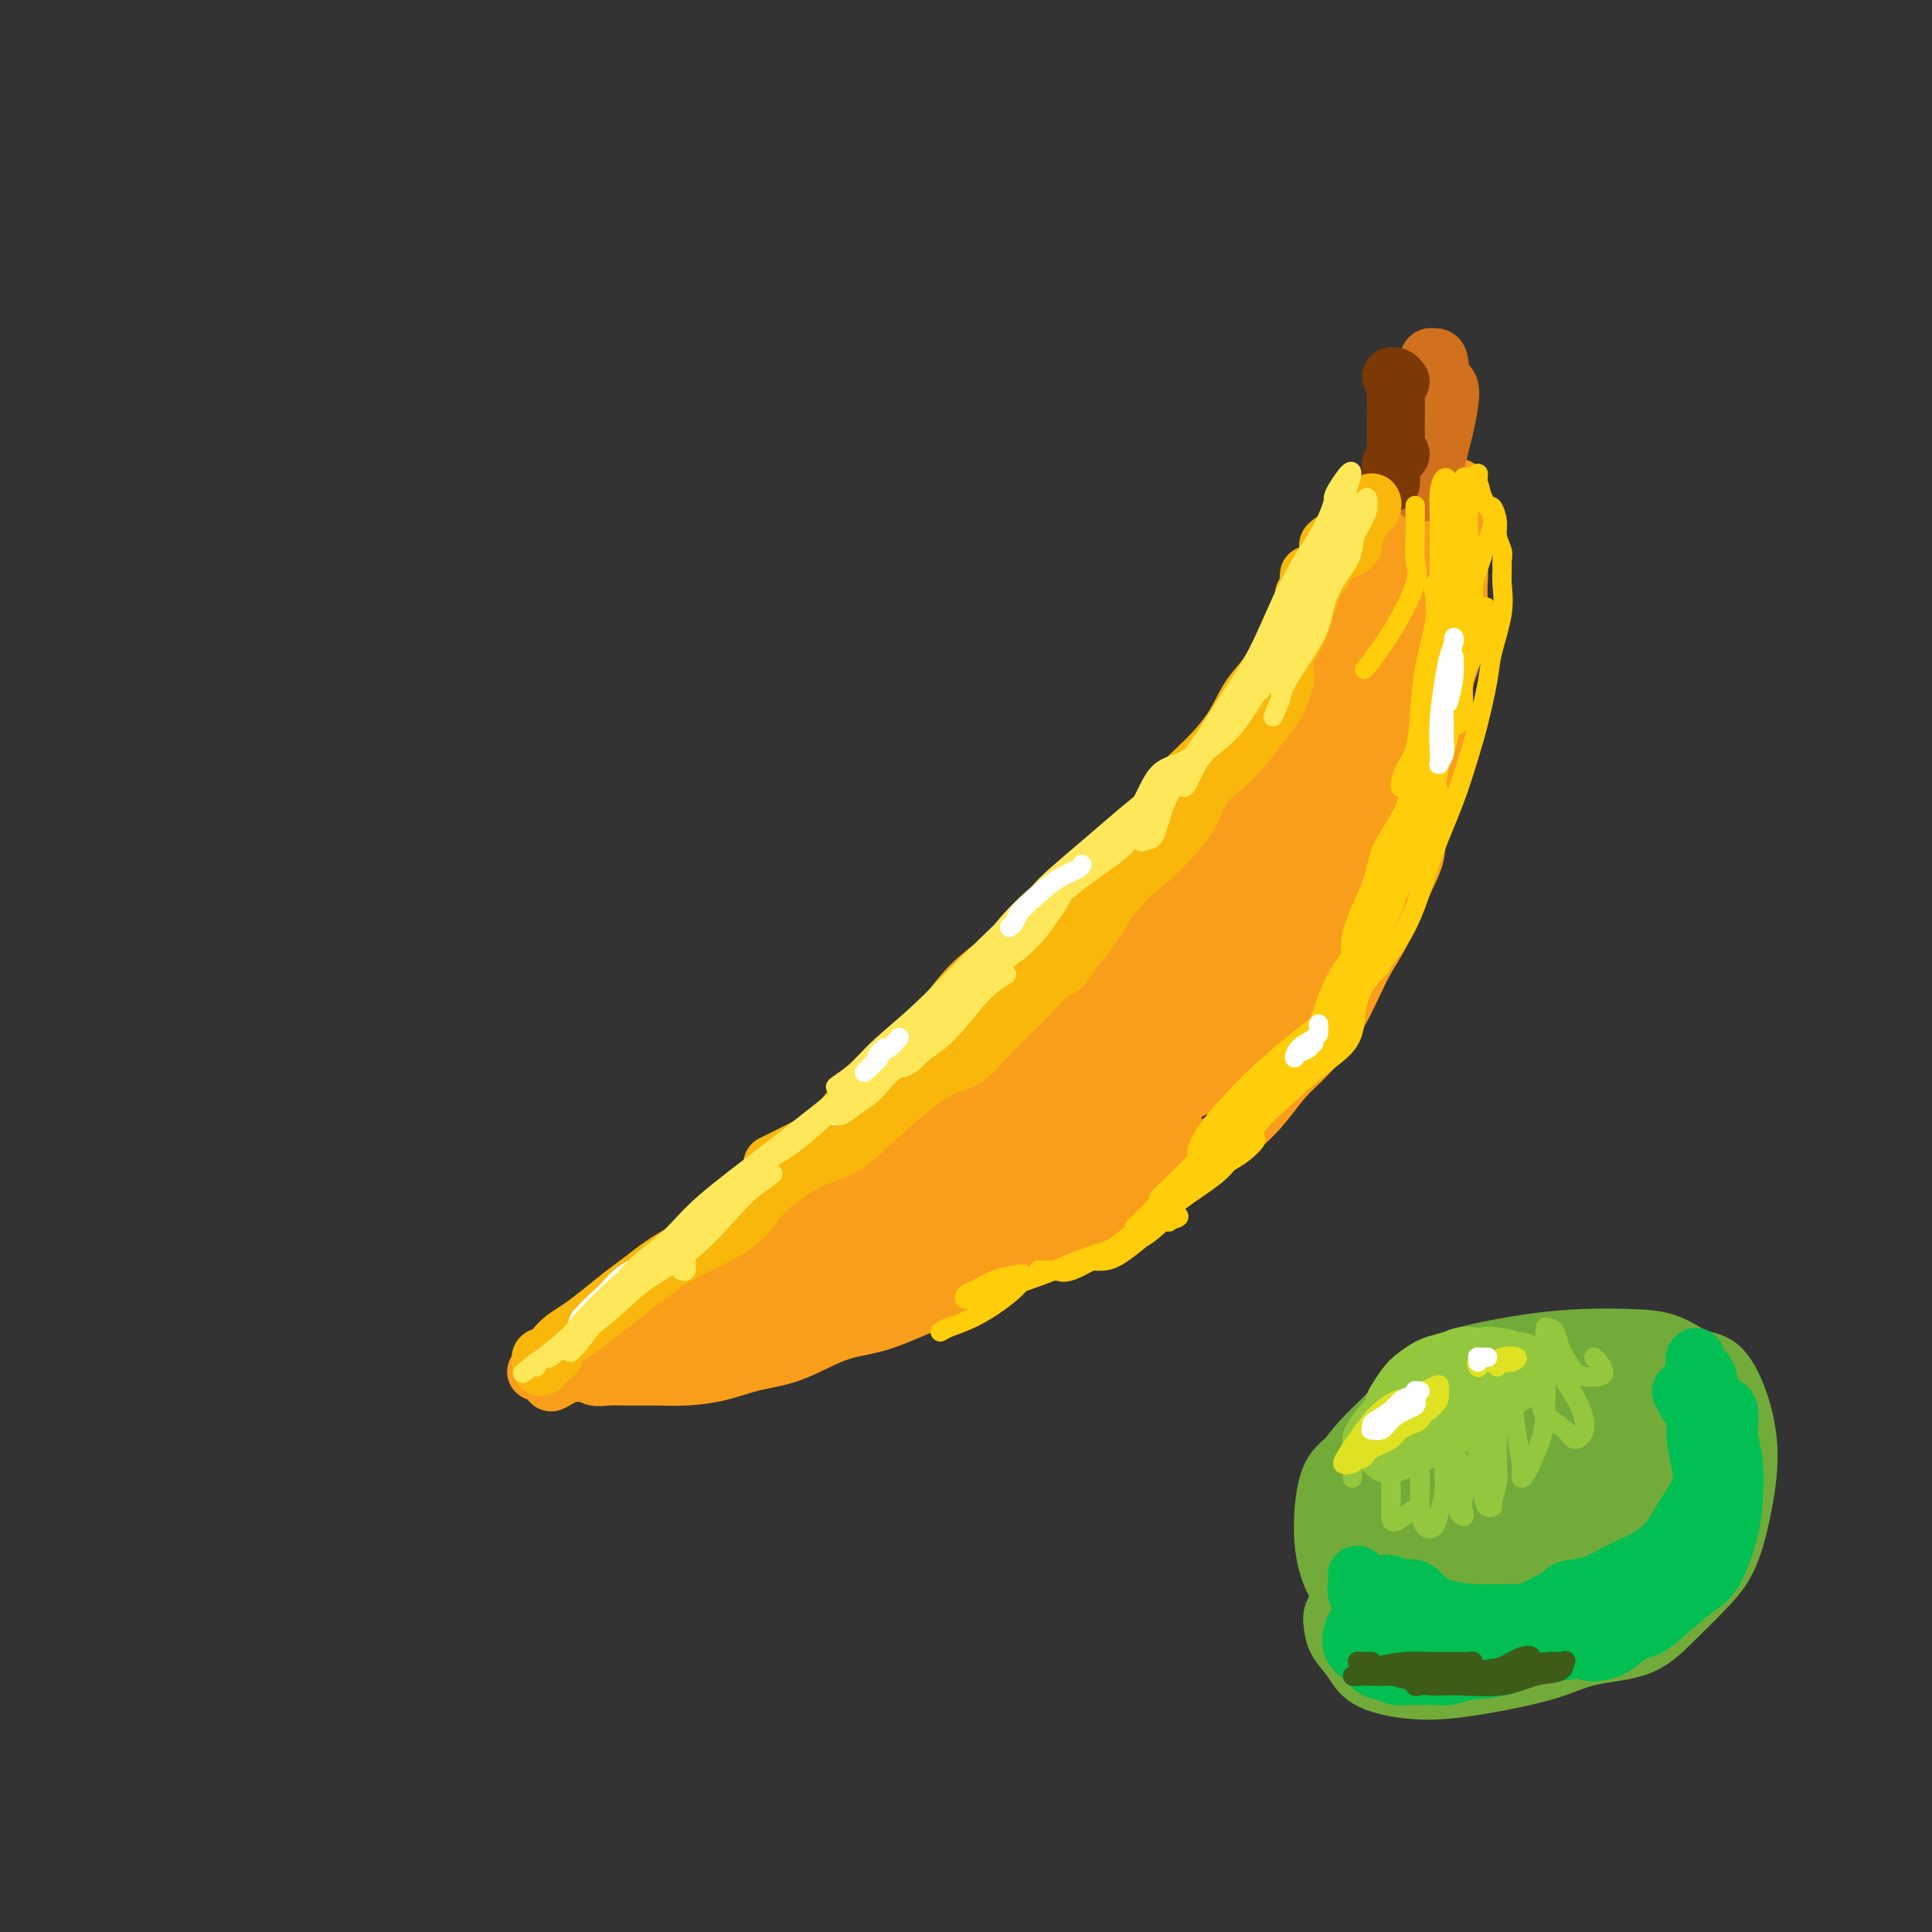 <svg viewBox='0 0 400 400' version='1.1' xmlns='http://www.w3.org/2000/svg' xmlns:xlink='http://www.w3.org/1999/xlink'><rect x="0" y="0" width="400" height="400" fill="#333333" stroke="none"/><g fill='none' stroke='#F99E1B' stroke-width='12' stroke-linecap='round' stroke-linejoin='round'><path d='M232,182c-0.034,-0.321 -0.068,-0.642 0,-1c0.068,-0.358 0.236,-0.753 0,-1c-0.236,-0.247 -0.878,-0.345 -1,0c-0.122,0.345 0.275,1.133 0,2c-0.275,0.867 -1.222,1.812 -2,3c-0.778,1.188 -1.388,2.618 -2,4c-0.612,1.382 -1.226,2.716 -2,4c-0.774,1.284 -1.709,2.518 -3,4c-1.291,1.482 -2.940,3.211 -4,5c-1.060,1.789 -1.532,3.640 -3,6c-1.468,2.360 -3.931,5.231 -6,8c-2.069,2.769 -3.743,5.435 -6,8c-2.257,2.565 -5.096,5.027 -8,8c-2.904,2.973 -5.873,6.457 -9,9c-3.127,2.543 -6.413,4.146 -9,6c-2.587,1.854 -4.476,3.960 -7,6c-2.524,2.040 -5.684,4.015 -9,6c-3.316,1.985 -6.790,3.982 -10,6c-3.210,2.018 -6.157,4.059 -9,6c-2.843,1.941 -5.581,3.782 -8,5c-2.419,1.218 -4.518,1.814 -6,2c-1.482,0.186 -2.347,-0.037 -3,0c-0.653,0.037 -1.094,0.336 -2,1c-0.906,0.664 -2.278,1.694 -3,2c-0.722,0.306 -0.793,-0.111 -1,0c-0.207,0.111 -0.550,0.751 -1,1c-0.450,0.249 -1.006,0.105 -1,0c0.006,-0.105 0.573,-0.173 1,0c0.427,0.173 0.713,0.586 1,1'/><path d='M119,283c-10.128,6.432 -1.949,1.513 1,0c2.949,-1.513 0.667,0.379 0,1c-0.667,0.621 0.280,-0.030 1,0c0.720,0.030 1.211,0.741 2,1c0.789,0.259 1.875,0.067 3,0c1.125,-0.067 2.290,-0.011 4,0c1.710,0.011 3.966,-0.025 6,0c2.034,0.025 3.847,0.112 6,0c2.153,-0.112 4.646,-0.424 7,-1c2.354,-0.576 4.569,-1.416 7,-2c2.431,-0.584 5.078,-0.910 8,-2c2.922,-1.090 6.119,-2.942 9,-4c2.881,-1.058 5.447,-1.321 8,-2c2.553,-0.679 5.093,-1.773 8,-3c2.907,-1.227 6.182,-2.588 9,-4c2.818,-1.412 5.178,-2.877 8,-4c2.822,-1.123 6.106,-1.905 9,-3c2.894,-1.095 5.399,-2.503 8,-4c2.601,-1.497 5.297,-3.081 8,-5c2.703,-1.919 5.411,-4.172 8,-6c2.589,-1.828 5.058,-3.231 8,-5c2.942,-1.769 6.358,-3.903 9,-6c2.642,-2.097 4.510,-4.156 6,-6c1.490,-1.844 2.604,-3.472 4,-5c1.396,-1.528 3.076,-2.956 5,-5c1.924,-2.044 4.092,-4.705 6,-8c1.908,-3.295 3.555,-7.223 5,-10c1.445,-2.777 2.686,-4.404 4,-7c1.314,-2.596 2.700,-6.160 4,-9c1.300,-2.840 2.514,-4.954 3,-7c0.486,-2.046 0.243,-4.023 0,-6'/><path d='M293,171c1.426,-5.126 1.492,-6.940 2,-9c0.508,-2.060 1.460,-4.365 2,-6c0.540,-1.635 0.669,-2.600 1,-4c0.331,-1.400 0.863,-3.234 1,-5c0.137,-1.766 -0.121,-3.463 0,-5c0.121,-1.537 0.621,-2.915 1,-4c0.379,-1.085 0.637,-1.879 1,-3c0.363,-1.121 0.830,-2.569 1,-4c0.170,-1.431 0.042,-2.844 0,-4c-0.042,-1.156 0.003,-2.054 0,-3c-0.003,-0.946 -0.053,-1.941 0,-3c0.053,-1.059 0.207,-2.182 0,-3c-0.207,-0.818 -0.777,-1.333 -1,-2c-0.223,-0.667 -0.098,-1.488 0,-2c0.098,-0.512 0.171,-0.715 0,-1c-0.171,-0.285 -0.585,-0.652 -1,-1c-0.415,-0.348 -0.829,-0.679 -1,-1c-0.171,-0.321 -0.098,-0.633 0,-1c0.098,-0.367 0.219,-0.789 0,-1c-0.219,-0.211 -0.780,-0.211 -1,0c-0.220,0.211 -0.100,0.634 0,1c0.100,0.366 0.179,0.675 0,1c-0.179,0.325 -0.615,0.664 -1,1c-0.385,0.336 -0.719,0.667 -1,1c-0.281,0.333 -0.509,0.666 -1,1c-0.491,0.334 -1.246,0.667 -2,1'/><path d='M293,115c-1.477,1.287 -2.168,2.503 -3,3c-0.832,0.497 -1.803,0.274 -3,1c-1.197,0.726 -2.619,2.402 -4,4c-1.381,1.598 -2.722,3.119 -4,5c-1.278,1.881 -2.494,4.121 -4,6c-1.506,1.879 -3.302,3.398 -5,5c-1.698,1.602 -3.298,3.289 -5,5c-1.702,1.711 -3.505,3.447 -5,6c-1.495,2.553 -2.681,5.922 -4,8c-1.319,2.078 -2.770,2.865 -4,4c-1.230,1.135 -2.239,2.618 -4,5c-1.761,2.382 -4.273,5.662 -6,8c-1.727,2.338 -2.671,3.735 -4,5c-1.329,1.265 -3.045,2.398 -5,4c-1.955,1.602 -4.148,3.674 -6,6c-1.852,2.326 -3.363,4.908 -5,7c-1.637,2.092 -3.399,3.694 -5,5c-1.601,1.306 -3.040,2.315 -5,4c-1.960,1.685 -4.441,4.046 -6,6c-1.559,1.954 -2.195,3.502 -3,5c-0.805,1.498 -1.780,2.946 -3,4c-1.220,1.054 -2.686,1.713 -4,3c-1.314,1.287 -2.476,3.201 -4,5c-1.524,1.799 -3.412,3.482 -5,5c-1.588,1.518 -2.878,2.870 -4,4c-1.122,1.130 -2.078,2.038 -3,3c-0.922,0.962 -1.811,1.979 -3,3c-1.189,1.021 -2.680,2.047 -4,3c-1.320,0.953 -2.471,1.834 -4,3c-1.529,1.166 -3.437,2.619 -5,4c-1.563,1.381 -2.782,2.691 -4,4'/><path d='M160,258c-6.672,6.033 -3.352,2.616 -3,2c0.352,-0.616 -2.264,1.568 -4,3c-1.736,1.432 -2.591,2.113 -4,3c-1.409,0.887 -3.371,1.981 -5,3c-1.629,1.019 -2.925,1.965 -4,3c-1.075,1.035 -1.930,2.160 -3,3c-1.070,0.840 -2.354,1.395 -3,2c-0.646,0.605 -0.652,1.259 -1,2c-0.348,0.741 -1.038,1.569 -2,2c-0.962,0.431 -2.198,0.466 -3,1c-0.802,0.534 -1.171,1.567 -1,2c0.171,0.433 0.881,0.266 2,0c1.119,-0.266 2.648,-0.632 4,-1c1.352,-0.368 2.528,-0.739 4,-1c1.472,-0.261 3.239,-0.410 5,-1c1.761,-0.590 3.516,-1.619 6,-3c2.484,-1.381 5.698,-3.115 9,-5c3.302,-1.885 6.693,-3.921 10,-6c3.307,-2.079 6.531,-4.200 10,-6c3.469,-1.800 7.183,-3.279 11,-5c3.817,-1.721 7.736,-3.686 11,-6c3.264,-2.314 5.871,-4.978 9,-7c3.129,-2.022 6.779,-3.403 10,-5c3.221,-1.597 6.012,-3.412 9,-6c2.988,-2.588 6.174,-5.950 9,-8c2.826,-2.050 5.294,-2.786 8,-5c2.706,-2.214 5.652,-5.904 8,-9c2.348,-3.096 4.100,-5.599 6,-8c1.900,-2.401 3.950,-4.701 6,-7'/><path d='M264,195c3.993,-5.604 3.976,-7.615 5,-10c1.024,-2.385 3.090,-5.144 5,-8c1.910,-2.856 3.663,-5.810 5,-9c1.337,-3.190 2.257,-6.618 3,-9c0.743,-2.382 1.309,-3.718 2,-5c0.691,-1.282 1.509,-2.510 2,-4c0.491,-1.490 0.657,-3.242 1,-5c0.343,-1.758 0.862,-3.522 1,-5c0.138,-1.478 -0.107,-2.668 0,-4c0.107,-1.332 0.566,-2.804 1,-4c0.434,-1.196 0.845,-2.117 1,-3c0.155,-0.883 0.055,-1.729 0,-2c-0.055,-0.271 -0.065,0.032 0,0c0.065,-0.032 0.205,-0.399 0,0c-0.205,0.399 -0.754,1.564 -1,3c-0.246,1.436 -0.189,3.144 -1,5c-0.811,1.856 -2.492,3.860 -4,7c-1.508,3.140 -2.845,7.416 -6,12c-3.155,4.584 -8.129,9.474 -12,14c-3.871,4.526 -6.640,8.686 -10,13c-3.360,4.314 -7.311,8.782 -11,13c-3.689,4.218 -7.117,8.187 -11,13c-3.883,4.813 -8.223,10.469 -12,15c-3.777,4.531 -6.992,7.936 -10,11c-3.008,3.064 -5.810,5.786 -8,7c-2.190,1.214 -3.769,0.918 -5,1c-1.231,0.082 -2.116,0.541 -3,1'/><path d='M196,242c-1.551,0.380 -1.428,0.331 -1,0c0.428,-0.331 1.162,-0.944 2,-2c0.838,-1.056 1.780,-2.553 4,-5c2.220,-2.447 5.719,-5.842 9,-9c3.281,-3.158 6.345,-6.079 10,-10c3.655,-3.921 7.902,-8.842 12,-14c4.098,-5.158 8.048,-10.555 12,-15c3.952,-4.445 7.908,-7.940 11,-12c3.092,-4.060 5.322,-8.687 8,-12c2.678,-3.313 5.804,-5.312 8,-7c2.196,-1.688 3.462,-3.065 5,-5c1.538,-1.935 3.348,-4.426 4,-6c0.652,-1.574 0.146,-2.230 0,-3c-0.146,-0.770 0.068,-1.655 0,-2c-0.068,-0.345 -0.420,-0.152 -1,0c-0.580,0.152 -1.389,0.262 -2,0c-0.611,-0.262 -1.024,-0.896 -2,0c-0.976,0.896 -2.516,3.322 -4,6c-1.484,2.678 -2.912,5.607 -5,9c-2.088,3.393 -4.835,7.251 -8,12c-3.165,4.749 -6.749,10.390 -10,16c-3.251,5.610 -6.171,11.189 -9,15c-2.829,3.811 -5.568,5.854 -8,8c-2.432,2.146 -4.557,4.395 -6,6c-1.443,1.605 -2.203,2.566 -2,2c0.203,-0.566 1.369,-2.660 3,-5c1.631,-2.340 3.726,-4.926 6,-8c2.274,-3.074 4.728,-6.635 9,-12c4.272,-5.365 10.364,-12.533 16,-19c5.636,-6.467 10.818,-12.234 16,-18'/><path d='M273,152c9.665,-11.417 8.827,-8.959 9,-9c0.173,-0.041 1.356,-2.580 2,-4c0.644,-1.420 0.748,-1.720 1,-2c0.252,-0.280 0.650,-0.538 1,-1c0.350,-0.462 0.650,-1.126 1,-2c0.350,-0.874 0.750,-1.959 1,-2c0.250,-0.041 0.351,0.961 0,2c-0.351,1.039 -1.154,2.117 -2,4c-0.846,1.883 -1.735,4.573 -3,8c-1.265,3.427 -2.904,7.592 -5,13c-2.096,5.408 -4.647,12.058 -8,19c-3.353,6.942 -7.507,14.175 -11,19c-3.493,4.825 -6.324,7.243 -9,10c-2.676,2.757 -5.196,5.854 -7,8c-1.804,2.146 -2.890,3.339 -4,4c-1.110,0.661 -2.242,0.788 -2,1c0.242,0.212 1.858,0.509 3,-1c1.142,-1.509 1.809,-4.822 4,-8c2.191,-3.178 5.906,-6.220 9,-10c3.094,-3.780 5.568,-8.298 9,-14c3.432,-5.702 7.823,-12.589 11,-18c3.177,-5.411 5.141,-9.345 7,-13c1.859,-3.655 3.612,-7.030 5,-10c1.388,-2.970 2.410,-5.535 3,-7c0.590,-1.465 0.749,-1.829 1,-3c0.251,-1.171 0.593,-3.149 1,-4c0.407,-0.851 0.879,-0.575 1,-1c0.121,-0.425 -0.108,-1.550 0,-2c0.108,-0.450 0.554,-0.225 1,0'/><path d='M292,129c2.889,-5.974 0.612,-0.910 0,2c-0.612,2.910 0.441,3.664 1,5c0.559,1.336 0.625,3.254 0,6c-0.625,2.746 -1.942,6.322 -3,11c-1.058,4.678 -1.859,10.459 -3,16c-1.141,5.541 -2.622,10.842 -4,15c-1.378,4.158 -2.653,7.171 -4,10c-1.347,2.829 -2.765,5.473 -5,8c-2.235,2.527 -5.286,4.937 -8,8c-2.714,3.063 -5.092,6.780 -7,9c-1.908,2.220 -3.347,2.944 -6,4c-2.653,1.056 -6.522,2.445 -9,4c-2.478,1.555 -3.567,3.275 -5,5c-1.433,1.725 -3.212,3.453 -5,5c-1.788,1.547 -3.586,2.911 -5,4c-1.414,1.089 -2.443,1.901 -4,3c-1.557,1.099 -3.643,2.484 -5,4c-1.357,1.516 -1.986,3.162 -4,5c-2.014,1.838 -5.413,3.866 -8,5c-2.587,1.134 -4.362,1.373 -6,2c-1.638,0.627 -3.141,1.642 -4,2c-0.859,0.358 -1.076,0.058 -1,0c0.076,-0.058 0.443,0.127 1,0c0.557,-0.127 1.303,-0.564 2,-1c0.697,-0.436 1.346,-0.871 3,-2c1.654,-1.129 4.312,-2.952 7,-5c2.688,-2.048 5.405,-4.322 9,-7c3.595,-2.678 8.067,-5.759 12,-9c3.933,-3.241 7.328,-6.642 10,-9c2.672,-2.358 4.621,-3.674 5,-4c0.379,-0.326 -0.810,0.337 -2,1'/><path d='M244,226c6.580,-4.972 0.029,0.598 -4,4c-4.029,3.402 -5.536,4.635 -8,6c-2.464,1.365 -5.886,2.862 -10,5c-4.114,2.138 -8.919,4.917 -14,8c-5.081,3.083 -10.437,6.470 -15,9c-4.563,2.530 -8.333,4.205 -11,5c-2.667,0.795 -4.233,0.711 -5,1c-0.767,0.289 -0.737,0.949 -1,1c-0.263,0.051 -0.821,-0.509 -1,-1c-0.179,-0.491 0.019,-0.912 0,-1c-0.019,-0.088 -0.257,0.158 0,0c0.257,-0.158 1.009,-0.720 1,-1c-0.009,-0.280 -0.779,-0.280 -1,0c-0.221,0.280 0.106,0.839 0,1c-0.106,0.161 -0.645,-0.075 -1,0c-0.355,0.075 -0.525,0.461 -1,1c-0.475,0.539 -1.255,1.232 -2,2c-0.745,0.768 -1.454,1.610 -2,2c-0.546,0.390 -0.928,0.326 -1,0c-0.072,-0.326 0.168,-0.916 1,-2c0.832,-1.084 2.258,-2.663 4,-5c1.742,-2.337 3.800,-5.431 7,-9c3.200,-3.569 7.541,-7.611 11,-11c3.459,-3.389 6.035,-6.123 9,-9c2.965,-2.877 6.321,-5.895 9,-8c2.679,-2.105 4.683,-3.298 6,-4c1.317,-0.702 1.948,-0.915 2,-1c0.052,-0.085 -0.474,-0.043 -1,0'/><path d='M216,219c5.326,-4.702 0.642,0.043 -3,3c-3.642,2.957 -6.241,4.127 -9,6c-2.759,1.873 -5.677,4.449 -8,7c-2.323,2.551 -4.050,5.076 -6,7c-1.950,1.924 -4.124,3.245 -5,4c-0.876,0.755 -0.453,0.944 0,1c0.453,0.056 0.937,-0.020 2,-1c1.063,-0.980 2.706,-2.866 5,-5c2.294,-2.134 5.238,-4.518 9,-8c3.762,-3.482 8.341,-8.062 14,-14c5.659,-5.938 12.398,-13.235 18,-18c5.602,-4.765 10.065,-6.999 14,-10c3.935,-3.001 7.340,-6.769 10,-9c2.660,-2.231 4.575,-2.923 6,-4c1.425,-1.077 2.360,-2.537 3,-3c0.640,-0.463 0.986,0.072 1,0c0.014,-0.072 -0.303,-0.750 -1,0c-0.697,0.750 -1.775,2.929 -3,5c-1.225,2.071 -2.599,4.036 -4,7c-1.401,2.964 -2.829,6.929 -4,10c-1.171,3.071 -2.084,5.248 -3,7c-0.916,1.752 -1.836,3.080 -2,4c-0.164,0.920 0.429,1.431 1,1c0.571,-0.431 1.122,-1.805 2,-3c0.878,-1.195 2.083,-2.212 4,-4c1.917,-1.788 4.546,-4.349 7,-8c2.454,-3.651 4.732,-8.393 7,-12c2.268,-3.607 4.525,-6.080 6,-7c1.475,-0.920 2.166,-0.286 2,0c-0.166,0.286 -1.190,0.225 -2,1c-0.810,0.775 -1.405,2.388 -2,4'/><path d='M275,180c-1.065,1.758 -2.728,3.652 -4,6c-1.272,2.348 -2.152,5.150 -3,7c-0.848,1.850 -1.663,2.750 -2,4c-0.337,1.250 -0.197,2.852 0,3c0.197,0.148 0.450,-1.157 1,-2c0.550,-0.843 1.396,-1.224 2,-2c0.604,-0.776 0.967,-1.946 1,-2c0.033,-0.054 -0.263,1.008 -1,2c-0.737,0.992 -1.914,1.913 -3,3c-1.086,1.087 -2.081,2.341 -3,4c-0.919,1.659 -1.763,3.724 -3,6c-1.237,2.276 -2.867,4.762 -5,7c-2.133,2.238 -4.768,4.227 -7,6c-2.232,1.773 -4.061,3.330 -6,5c-1.939,1.670 -3.989,3.452 -5,5c-1.011,1.548 -0.984,2.860 -2,4c-1.016,1.140 -3.076,2.107 -4,3c-0.924,0.893 -0.712,1.712 -1,2c-0.288,0.288 -1.076,0.046 -1,0c0.076,-0.046 1.018,0.105 2,0c0.982,-0.105 2.005,-0.467 3,-1c0.995,-0.533 1.962,-1.239 3,-2c1.038,-0.761 2.148,-1.577 3,-2c0.852,-0.423 1.445,-0.454 2,-1c0.555,-0.546 1.073,-1.609 1,-2c-0.073,-0.391 -0.735,-0.112 -1,0c-0.265,0.112 -0.132,0.056 0,0'/><path d='M137,281c-0.367,-0.009 -0.735,-0.017 -1,0c-0.265,0.017 -0.429,0.061 -1,0c-0.571,-0.061 -1.549,-0.227 -2,0c-0.451,0.227 -0.375,0.845 -1,1c-0.625,0.155 -1.950,-0.155 -3,0c-1.050,0.155 -1.825,0.773 -3,1c-1.175,0.227 -2.750,0.061 -4,0c-1.250,-0.061 -2.175,-0.016 -3,0c-0.825,0.016 -1.548,0.005 -2,0c-0.452,-0.005 -0.632,-0.002 -1,0c-0.368,0.002 -0.925,0.004 -1,0c-0.075,-0.004 0.333,-0.014 0,0c-0.333,0.014 -1.408,0.053 -2,0c-0.592,-0.053 -0.703,-0.198 -1,0c-0.297,0.198 -0.782,0.741 -1,1c-0.218,0.259 -0.169,0.236 0,0c0.169,-0.236 0.459,-0.684 1,-1c0.541,-0.316 1.333,-0.500 2,-1c0.667,-0.500 1.210,-1.315 2,-2c0.790,-0.685 1.827,-1.240 3,-2c1.173,-0.760 2.481,-1.725 4,-3c1.519,-1.275 3.248,-2.860 5,-4c1.752,-1.140 3.528,-1.836 5,-3c1.472,-1.164 2.642,-2.797 4,-4c1.358,-1.203 2.904,-1.978 5,-3c2.096,-1.022 4.742,-2.292 7,-4c2.258,-1.708 4.129,-3.854 6,-6'/><path d='M155,251c7.570,-5.817 5.494,-4.358 6,-5c0.506,-0.642 3.593,-3.383 6,-5c2.407,-1.617 4.134,-2.108 6,-4c1.866,-1.892 3.870,-5.184 6,-8c2.130,-2.816 4.385,-5.154 7,-7c2.615,-1.846 5.588,-3.199 8,-5c2.412,-1.801 4.262,-4.048 6,-6c1.738,-1.952 3.364,-3.608 5,-5c1.636,-1.392 3.281,-2.518 5,-4c1.719,-1.482 3.511,-3.319 5,-5c1.489,-1.681 2.674,-3.207 4,-5c1.326,-1.793 2.795,-3.853 5,-6c2.205,-2.147 5.148,-4.381 7,-6c1.852,-1.619 2.613,-2.625 4,-4c1.387,-1.375 3.400,-3.121 5,-5c1.600,-1.879 2.788,-3.892 4,-6c1.212,-2.108 2.447,-4.312 4,-6c1.553,-1.688 3.423,-2.860 5,-4c1.577,-1.140 2.860,-2.247 4,-4c1.140,-1.753 2.138,-4.152 3,-6c0.862,-1.848 1.589,-3.145 2,-4c0.411,-0.855 0.505,-1.269 1,-2c0.495,-0.731 1.390,-1.781 2,-3c0.610,-1.219 0.937,-2.609 2,-4c1.063,-1.391 2.864,-2.782 4,-4c1.136,-1.218 1.606,-2.262 2,-3c0.394,-0.738 0.710,-1.170 1,-2c0.290,-0.830 0.552,-2.057 1,-3c0.448,-0.943 1.082,-1.600 2,-2c0.918,-0.400 2.119,-0.543 3,-1c0.881,-0.457 1.440,-1.229 2,-2'/><path d='M282,115c1.473,-1.014 1.654,-1.048 2,-1c0.346,0.048 0.855,0.179 1,0c0.145,-0.179 -0.073,-0.667 0,-1c0.073,-0.333 0.439,-0.510 1,-1c0.561,-0.490 1.317,-1.293 2,-2c0.683,-0.707 1.294,-1.317 2,-2c0.706,-0.683 1.509,-1.440 2,-2c0.491,-0.560 0.671,-0.924 1,-1c0.329,-0.076 0.809,0.134 1,0c0.191,-0.134 0.094,-0.614 0,-1c-0.094,-0.386 -0.184,-0.678 0,-1c0.184,-0.322 0.641,-0.674 1,-1c0.359,-0.326 0.621,-0.624 1,-1c0.379,-0.376 0.874,-0.828 1,-1c0.126,-0.172 -0.116,-0.062 0,0c0.116,0.062 0.592,0.076 1,0c0.408,-0.076 0.749,-0.242 1,0c0.251,0.242 0.412,0.893 1,1c0.588,0.107 1.604,-0.329 2,0c0.396,0.329 0.173,1.424 0,2c-0.173,0.576 -0.295,0.632 0,1c0.295,0.368 1.007,1.048 1,2c-0.007,0.952 -0.734,2.177 -1,3c-0.266,0.823 -0.071,1.243 0,2c0.071,0.757 0.019,1.849 0,3c-0.019,1.151 -0.005,2.360 0,3c0.005,0.640 0.001,0.711 0,1c-0.001,0.289 -0.000,0.797 0,1c0.000,0.203 0.000,0.102 0,0'/></g>
<g fill='none' stroke='#D2711D' stroke-width='12' stroke-linecap='round' stroke-linejoin='round'><path d='M294,89c-0.392,-0.277 -0.784,-0.555 -1,0c-0.216,0.555 -0.254,1.942 0,3c0.254,1.058 0.802,1.786 1,3c0.198,1.214 0.047,2.912 0,4c-0.047,1.088 0.011,1.566 0,2c-0.011,0.434 -0.090,0.825 0,1c0.090,0.175 0.351,0.134 1,-1c0.649,-1.134 1.688,-3.361 2,-5c0.312,-1.639 -0.102,-2.689 0,-5c0.102,-2.311 0.719,-5.883 1,-9c0.281,-3.117 0.225,-5.779 0,-7c-0.225,-1.221 -0.621,-1.000 -1,-1c-0.379,0.000 -0.742,-0.219 -1,0c-0.258,0.219 -0.410,0.877 -1,2c-0.590,1.123 -1.619,2.710 -2,4c-0.381,1.290 -0.114,2.283 0,4c0.114,1.717 0.076,4.157 0,6c-0.076,1.843 -0.189,3.088 0,4c0.189,0.912 0.680,1.491 1,2c0.320,0.509 0.467,0.948 1,1c0.533,0.052 1.451,-0.284 2,-1c0.549,-0.716 0.729,-1.813 1,-3c0.271,-1.187 0.633,-2.464 1,-4c0.367,-1.536 0.737,-3.331 1,-5c0.263,-1.669 0.418,-3.210 0,-4c-0.418,-0.790 -1.407,-0.828 -2,-1c-0.593,-0.172 -0.788,-0.479 -1,0c-0.212,0.479 -0.442,1.744 -1,3c-0.558,1.256 -1.445,2.502 -2,4c-0.555,1.498 -0.777,3.249 -1,5'/></g>
<g fill='none' stroke='#7C3805' stroke-width='12' stroke-linecap='round' stroke-linejoin='round'><path d='M290,79c-0.279,-0.396 -0.558,-0.791 -1,-1c-0.442,-0.209 -1.047,-0.231 -1,0c0.047,0.231 0.744,0.714 1,1c0.256,0.286 0.069,0.376 0,1c-0.069,0.624 -0.020,1.783 0,3c0.020,1.217 0.010,2.493 0,4c-0.010,1.507 -0.019,3.244 0,4c0.019,0.756 0.068,0.530 0,1c-0.068,0.470 -0.253,1.635 0,2c0.253,0.365 0.943,-0.071 1,0c0.057,0.071 -0.521,0.650 -1,1c-0.479,0.350 -0.860,0.472 -1,1c-0.140,0.528 -0.037,1.461 0,2c0.037,0.539 0.010,0.684 0,1c-0.010,0.316 -0.003,0.805 0,1c0.003,0.195 0.001,0.098 0,0'/></g>
<g fill='none' stroke='#F9B70B' stroke-width='12' stroke-linecap='round' stroke-linejoin='round'><path d='M112,283c0.025,-0.311 0.049,-0.622 0,-1c-0.049,-0.378 -0.172,-0.821 0,-1c0.172,-0.179 0.640,-0.092 1,0c0.360,0.092 0.613,0.191 1,0c0.387,-0.191 0.910,-0.672 1,-1c0.090,-0.328 -0.251,-0.503 0,-1c0.251,-0.497 1.095,-1.315 2,-2c0.905,-0.685 1.872,-1.236 3,-2c1.128,-0.764 2.418,-1.741 4,-3c1.582,-1.259 3.457,-2.801 5,-4c1.543,-1.199 2.755,-2.055 4,-3c1.245,-0.945 2.523,-1.978 4,-3c1.477,-1.022 3.153,-2.034 5,-3c1.847,-0.966 3.863,-1.886 6,-3c2.137,-1.114 4.393,-2.420 6,-4c1.607,-1.580 2.563,-3.432 4,-5c1.437,-1.568 3.355,-2.852 5,-4c1.645,-1.148 3.016,-2.160 5,-3c1.984,-0.840 4.582,-1.508 7,-3c2.418,-1.492 4.655,-3.808 7,-6c2.345,-2.192 4.798,-4.260 7,-6c2.202,-1.740 4.153,-3.154 6,-4c1.847,-0.846 3.589,-1.126 5,-2c1.411,-0.874 2.490,-2.341 4,-4c1.510,-1.659 3.453,-3.510 5,-5c1.547,-1.490 2.700,-2.621 4,-4c1.300,-1.379 2.746,-3.008 4,-4c1.254,-0.992 2.315,-1.348 3,-2c0.685,-0.652 0.992,-1.598 2,-3c1.008,-1.402 2.717,-3.258 4,-5c1.283,-1.742 2.142,-3.371 3,-5'/><path d='M229,187c5.426,-6.177 4.492,-5.618 5,-6c0.508,-0.382 2.460,-1.704 4,-3c1.540,-1.296 2.669,-2.565 4,-4c1.331,-1.435 2.862,-3.037 4,-5c1.138,-1.963 1.881,-4.287 3,-6c1.119,-1.713 2.614,-2.814 4,-4c1.386,-1.186 2.662,-2.457 4,-4c1.338,-1.543 2.737,-3.357 4,-5c1.263,-1.643 2.389,-3.113 3,-4c0.611,-0.887 0.706,-1.190 1,-2c0.294,-0.810 0.785,-2.127 1,-3c0.215,-0.873 0.152,-1.303 0,-2c-0.152,-0.697 -0.395,-1.660 0,-3c0.395,-1.340 1.427,-3.058 2,-4c0.573,-0.942 0.689,-1.107 1,-2c0.311,-0.893 0.819,-2.514 1,-3c0.181,-0.486 0.034,0.165 0,0c-0.034,-0.165 0.043,-1.145 0,-2c-0.043,-0.855 -0.208,-1.587 0,-2c0.208,-0.413 0.789,-0.509 1,-1c0.211,-0.491 0.050,-1.377 0,-2c-0.050,-0.623 0.009,-0.983 0,-1c-0.009,-0.017 -0.088,0.310 0,1c0.088,0.690 0.343,1.742 0,3c-0.343,1.258 -1.285,2.723 -2,4c-0.715,1.277 -1.204,2.365 -2,4c-0.796,1.635 -1.898,3.818 -3,6'/><path d='M264,137c-2.054,3.890 -3.689,5.115 -5,7c-1.311,1.885 -2.298,4.429 -4,7c-1.702,2.571 -4.120,5.170 -6,7c-1.880,1.830 -3.222,2.893 -5,5c-1.778,2.107 -3.993,5.259 -6,8c-2.007,2.741 -3.806,5.072 -6,7c-2.194,1.928 -4.785,3.455 -7,5c-2.215,1.545 -4.055,3.108 -6,5c-1.945,1.892 -3.993,4.112 -6,6c-2.007,1.888 -3.971,3.443 -6,5c-2.029,1.557 -4.124,3.114 -6,5c-1.876,1.886 -3.535,4.101 -5,6c-1.465,1.899 -2.737,3.483 -4,5c-1.263,1.517 -2.519,2.966 -4,4c-1.481,1.034 -3.188,1.653 -5,3c-1.812,1.347 -3.729,3.421 -5,5c-1.271,1.579 -1.895,2.664 -3,4c-1.105,1.336 -2.692,2.922 -4,4c-1.308,1.078 -2.337,1.648 -3,2c-0.663,0.352 -0.961,0.486 -2,1c-1.039,0.514 -2.818,1.408 -4,2c-1.182,0.592 -1.766,0.884 -2,1c-0.234,0.116 -0.117,0.058 0,0'/><path d='M270,126c0.414,-0.756 0.828,-1.512 1,-2c0.172,-0.488 0.102,-0.708 0,-1c-0.102,-0.292 -0.234,-0.655 0,-1c0.234,-0.345 0.835,-0.672 1,-1c0.165,-0.328 -0.106,-0.656 0,-1c0.106,-0.344 0.591,-0.704 1,-1c0.409,-0.296 0.744,-0.526 1,-1c0.256,-0.474 0.433,-1.190 1,-2c0.567,-0.810 1.524,-1.714 2,-2c0.476,-0.286 0.470,0.044 1,0c0.530,-0.044 1.596,-0.464 2,-1c0.404,-0.536 0.146,-1.190 0,-2c-0.146,-0.810 -0.180,-1.776 0,-2c0.180,-0.224 0.574,0.293 1,0c0.426,-0.293 0.885,-1.398 1,-2c0.115,-0.602 -0.113,-0.702 0,-1c0.113,-0.298 0.568,-0.796 1,-1c0.432,-0.204 0.842,-0.116 1,0c0.158,0.116 0.063,0.259 0,0c-0.063,-0.259 -0.095,-0.919 0,-1c0.095,-0.081 0.317,0.415 0,1c-0.317,0.585 -1.172,1.257 -2,2c-0.828,0.743 -1.630,1.558 -2,2c-0.370,0.442 -0.309,0.511 -1,1c-0.691,0.489 -2.134,1.399 -3,2c-0.866,0.601 -1.156,0.893 -1,1c0.156,0.107 0.759,0.031 1,0c0.241,-0.031 0.121,-0.015 0,0'/></g>
<g fill='none' stroke='#73AB3A' stroke-width='12' stroke-linecap='round' stroke-linejoin='round'><path d='M280,331c-0.622,0.270 -1.243,0.539 -2,1c-0.757,0.461 -1.649,1.113 -2,2c-0.351,0.887 -0.160,2.007 0,3c0.160,0.993 0.289,1.858 1,3c0.711,1.142 2.005,2.560 3,4c0.995,1.440 1.692,2.901 4,4c2.308,1.099 6.226,1.835 10,2c3.774,0.165 7.402,-0.242 12,-1c4.598,-0.758 10.164,-1.867 14,-3c3.836,-1.133 5.940,-2.289 9,-3c3.060,-0.711 7.075,-0.976 10,-2c2.925,-1.024 4.761,-2.808 7,-5c2.239,-2.192 4.883,-4.793 7,-7c2.117,-2.207 3.709,-4.021 5,-7c1.291,-2.979 2.283,-7.125 3,-11c0.717,-3.875 1.160,-7.479 1,-11c-0.160,-3.521 -0.924,-6.957 -2,-10c-1.076,-3.043 -2.464,-5.692 -4,-7c-1.536,-1.308 -3.220,-1.277 -5,-2c-1.780,-0.723 -3.655,-2.202 -6,-3c-2.345,-0.798 -5.160,-0.917 -8,-1c-2.840,-0.083 -5.703,-0.131 -9,0c-3.297,0.131 -7.027,0.441 -11,1c-3.973,0.559 -8.190,1.366 -11,2c-2.810,0.634 -4.212,1.096 -6,2c-1.788,0.904 -3.962,2.250 -6,4c-2.038,1.750 -3.941,3.906 -6,6c-2.059,2.094 -4.273,4.128 -6,6c-1.727,1.872 -2.965,3.581 -4,5c-1.035,1.419 -1.867,2.548 -2,4c-0.133,1.452 0.434,3.226 1,5'/><path d='M277,312c0.842,2.205 2.449,5.217 4,8c1.551,2.783 3.048,5.336 5,8c1.952,2.664 4.359,5.440 7,8c2.641,2.560 5.516,4.906 8,6c2.484,1.094 4.575,0.938 8,0c3.425,-0.938 8.182,-2.657 13,-4c4.818,-1.343 9.696,-2.310 14,-4c4.304,-1.690 8.033,-4.103 11,-6c2.967,-1.897 5.171,-3.277 7,-5c1.829,-1.723 3.283,-3.789 4,-7c0.717,-3.211 0.696,-7.568 0,-11c-0.696,-3.432 -2.067,-5.940 -4,-9c-1.933,-3.060 -4.429,-6.672 -7,-9c-2.571,-2.328 -5.216,-3.373 -8,-4c-2.784,-0.627 -5.707,-0.835 -9,-1c-3.293,-0.165 -6.957,-0.288 -10,0c-3.043,0.288 -5.466,0.986 -9,2c-3.534,1.014 -8.178,2.344 -12,4c-3.822,1.656 -6.822,3.639 -10,6c-3.178,2.361 -6.534,5.099 -9,7c-2.466,1.901 -4.041,2.964 -5,6c-0.959,3.036 -1.302,8.046 -1,12c0.302,3.954 1.250,6.853 3,10c1.750,3.147 4.301,6.542 8,9c3.699,2.458 8.545,3.980 13,5c4.455,1.020 8.519,1.537 13,1c4.481,-0.537 9.377,-2.127 13,-4c3.623,-1.873 5.971,-4.028 9,-7c3.029,-2.972 6.739,-6.762 9,-10c2.261,-3.238 3.075,-5.925 4,-10c0.925,-4.075 1.963,-9.537 3,-15'/><path d='M349,298c1.363,-6.599 1.269,-10.596 0,-13c-1.269,-2.404 -3.715,-3.213 -6,-4c-2.285,-0.787 -4.410,-1.550 -8,-2c-3.590,-0.450 -8.645,-0.586 -13,0c-4.355,0.586 -8.012,1.894 -12,3c-3.988,1.106 -8.309,2.011 -12,4c-3.691,1.989 -6.751,5.061 -9,8c-2.249,2.939 -3.686,5.744 -5,8c-1.314,2.256 -2.505,3.963 -3,7c-0.495,3.037 -0.293,7.404 1,11c1.293,3.596 3.675,6.420 7,8c3.325,1.580 7.591,1.917 12,2c4.409,0.083 8.962,-0.088 13,-1c4.038,-0.912 7.561,-2.564 11,-4c3.439,-1.436 6.794,-2.655 9,-4c2.206,-1.345 3.264,-2.816 4,-5c0.736,-2.184 1.150,-5.083 1,-8c-0.150,-2.917 -0.866,-5.854 -2,-9c-1.134,-3.146 -2.687,-6.500 -5,-9c-2.313,-2.500 -5.385,-4.146 -8,-5c-2.615,-0.854 -4.774,-0.917 -8,0c-3.226,0.917 -7.520,2.814 -11,5c-3.480,2.186 -6.148,4.659 -9,7c-2.852,2.341 -5.889,4.549 -8,7c-2.111,2.451 -3.295,5.146 -4,8c-0.705,2.854 -0.930,5.867 -1,9c-0.070,3.133 0.014,6.387 2,9c1.986,2.613 5.872,4.587 9,6c3.128,1.413 5.496,2.265 9,2c3.504,-0.265 8.144,-1.647 13,-4c4.856,-2.353 9.928,-5.676 15,-9'/><path d='M331,325c6.649,-3.465 9.271,-5.628 11,-9c1.729,-3.372 2.565,-7.953 3,-11c0.435,-3.047 0.467,-4.561 0,-7c-0.467,-2.439 -1.435,-5.804 -3,-8c-1.565,-2.196 -3.726,-3.221 -7,-4c-3.274,-0.779 -7.661,-1.310 -11,-1c-3.339,0.310 -5.630,1.460 -9,3c-3.370,1.540 -7.820,3.469 -11,6c-3.180,2.531 -5.091,5.663 -6,8c-0.909,2.337 -0.815,3.880 -1,6c-0.185,2.120 -0.649,4.818 0,7c0.649,2.182 2.410,3.849 4,5c1.590,1.151 3.007,1.785 5,2c1.993,0.215 4.560,0.010 7,-1c2.440,-1.010 4.752,-2.825 7,-5c2.248,-2.175 4.433,-4.709 6,-7c1.567,-2.291 2.515,-4.340 3,-7c0.485,-2.660 0.507,-5.930 0,-8c-0.507,-2.070 -1.544,-2.941 -3,-3c-1.456,-0.059 -3.330,0.694 -6,2c-2.670,1.306 -6.136,3.165 -9,5c-2.864,1.835 -5.124,3.646 -7,6c-1.876,2.354 -3.366,5.252 -4,8c-0.634,2.748 -0.413,5.346 0,7c0.413,1.654 1.016,2.363 2,3c0.984,0.637 2.349,1.202 4,1c1.651,-0.202 3.589,-1.170 6,-3c2.411,-1.830 5.296,-4.521 8,-7c2.704,-2.479 5.228,-4.744 7,-7c1.772,-2.256 2.792,-4.502 3,-6c0.208,-1.498 -0.396,-2.249 -1,-3'/><path d='M329,297c-0.506,-1.705 -2.772,-1.468 -5,-1c-2.228,0.468 -4.418,1.167 -7,2c-2.582,0.833 -5.558,1.799 -9,3c-3.442,1.201 -7.352,2.638 -10,4c-2.648,1.362 -4.036,2.651 -5,4c-0.964,1.349 -1.504,2.758 -1,4c0.504,1.242 2.052,2.317 4,3c1.948,0.683 4.297,0.973 7,1c2.703,0.027 5.760,-0.211 9,-1c3.240,-0.789 6.663,-2.130 10,-4c3.337,-1.870 6.587,-4.268 9,-6c2.413,-1.732 3.987,-2.796 5,-4c1.013,-1.204 1.465,-2.546 1,-4c-0.465,-1.454 -1.846,-3.020 -4,-4c-2.154,-0.980 -5.082,-1.374 -8,-1c-2.918,0.374 -5.825,1.517 -9,3c-3.175,1.483 -6.616,3.307 -10,5c-3.384,1.693 -6.709,3.256 -9,5c-2.291,1.744 -3.548,3.668 -4,6c-0.452,2.332 -0.100,5.073 0,7c0.100,1.927 -0.053,3.039 1,4c1.053,0.961 3.312,1.770 6,2c2.688,0.230 5.803,-0.118 9,-1c3.197,-0.882 6.474,-2.299 9,-4c2.526,-1.701 4.299,-3.686 6,-6c1.701,-2.314 3.330,-4.958 4,-7c0.670,-2.042 0.381,-3.481 0,-4c-0.381,-0.519 -0.855,-0.119 -2,0c-1.145,0.119 -2.962,-0.045 -5,0c-2.038,0.045 -4.297,0.299 -6,1c-1.703,0.701 -2.852,1.851 -4,3'/><path d='M311,307c-3.701,1.373 -4.452,2.807 -5,5c-0.548,2.193 -0.891,5.145 -1,7c-0.109,1.855 0.018,2.611 1,3c0.982,0.389 2.821,0.410 5,0c2.179,-0.410 4.699,-1.252 7,-3c2.301,-1.748 4.383,-4.401 7,-7c2.617,-2.599 5.770,-5.146 8,-7c2.230,-1.854 3.538,-3.017 4,-4c0.462,-0.983 0.078,-1.785 -1,-2c-1.078,-0.215 -2.849,0.156 -5,1c-2.151,0.844 -4.681,2.162 -7,3c-2.319,0.838 -4.427,1.198 -6,2c-1.573,0.802 -2.609,2.046 -3,3c-0.391,0.954 -0.135,1.617 0,3c0.135,1.383 0.151,3.487 1,5c0.849,1.513 2.531,2.436 4,3c1.469,0.564 2.723,0.767 4,1c1.277,0.233 2.576,0.494 5,-1c2.424,-1.494 5.973,-4.743 9,-7c3.027,-2.257 5.532,-3.521 7,-5c1.468,-1.479 1.901,-3.173 2,-4c0.099,-0.827 -0.135,-0.789 -1,0c-0.865,0.789 -2.362,2.327 -4,4c-1.638,1.673 -3.419,3.479 -5,5c-1.581,1.521 -2.964,2.756 -4,4c-1.036,1.244 -1.725,2.498 -2,3c-0.275,0.502 -0.138,0.251 0,0'/></g>
<g fill='none' stroke='#01BF53' stroke-width='12' stroke-linecap='round' stroke-linejoin='round'><path d='M294,346c-0.240,-0.113 -0.480,-0.226 -1,0c-0.520,0.226 -1.321,0.792 -2,1c-0.679,0.208 -1.235,0.057 -1,0c0.235,-0.057 1.260,-0.019 2,0c0.740,0.019 1.196,0.018 2,0c0.804,-0.018 1.957,-0.053 3,0c1.043,0.053 1.977,0.196 3,0c1.023,-0.196 2.134,-0.729 4,-1c1.866,-0.271 4.488,-0.278 7,-1c2.512,-0.722 4.915,-2.158 7,-3c2.085,-0.842 3.852,-1.091 6,-2c2.148,-0.909 4.677,-2.477 7,-4c2.323,-1.523 4.439,-2.999 6,-4c1.561,-1.001 2.568,-1.526 3,-2c0.432,-0.474 0.290,-0.895 0,-1c-0.290,-0.105 -0.726,0.107 -1,0c-0.274,-0.107 -0.385,-0.535 -1,0c-0.615,0.535 -1.732,2.031 -3,3c-1.268,0.969 -2.686,1.411 -4,2c-1.314,0.589 -2.525,1.324 -4,2c-1.475,0.676 -3.216,1.291 -5,2c-1.784,0.709 -3.613,1.510 -6,2c-2.387,0.490 -5.331,0.667 -8,1c-2.669,0.333 -5.061,0.821 -7,1c-1.939,0.179 -3.425,0.048 -4,0c-0.575,-0.048 -0.239,-0.014 0,0c0.239,0.014 0.382,0.009 1,0c0.618,-0.009 1.712,-0.023 3,0c1.288,0.023 2.770,0.083 5,0c2.230,-0.083 5.209,-0.309 8,-1c2.791,-0.691 5.396,-1.845 8,-3'/><path d='M322,338c5.263,-1.323 5.919,-2.629 8,-4c2.081,-1.371 5.586,-2.807 8,-4c2.414,-1.193 3.737,-2.142 5,-3c1.263,-0.858 2.465,-1.626 4,-3c1.535,-1.374 3.402,-3.354 5,-6c1.598,-2.646 2.926,-5.959 4,-9c1.074,-3.041 1.893,-5.809 2,-8c0.107,-2.191 -0.498,-3.806 -1,-5c-0.502,-1.194 -0.901,-1.968 -2,-3c-1.099,-1.032 -2.899,-2.324 -4,-3c-1.101,-0.676 -1.503,-0.737 -2,-1c-0.497,-0.263 -1.090,-0.730 -1,-1c0.090,-0.270 0.864,-0.344 1,0c0.136,0.344 -0.367,1.106 0,2c0.367,0.894 1.605,1.921 2,3c0.395,1.079 -0.052,2.211 0,4c0.052,1.789 0.602,4.235 1,6c0.398,1.765 0.642,2.848 0,5c-0.642,2.152 -2.171,5.374 -4,8c-1.829,2.626 -3.957,4.655 -6,6c-2.043,1.345 -4.001,2.007 -6,3c-1.999,0.993 -4.041,2.318 -6,3c-1.959,0.682 -3.837,0.721 -5,1c-1.163,0.279 -1.611,0.796 -1,1c0.611,0.204 2.280,0.093 4,0c1.720,-0.093 3.491,-0.170 5,-1c1.509,-0.830 2.754,-2.415 4,-4'/><path d='M337,325c1.763,-1.010 4.171,-1.533 6,-3c1.829,-1.467 3.077,-3.876 5,-7c1.923,-3.124 4.519,-6.961 6,-10c1.481,-3.039 1.847,-5.278 2,-7c0.153,-1.722 0.094,-2.927 0,-4c-0.094,-1.073 -0.221,-2.014 -1,-3c-0.779,-0.986 -2.208,-2.016 -3,-3c-0.792,-0.984 -0.946,-1.922 -1,-3c-0.054,-1.078 -0.008,-2.297 0,-3c0.008,-0.703 -0.023,-0.890 0,-1c0.023,-0.110 0.101,-0.143 0,0c-0.101,0.143 -0.381,0.462 0,1c0.381,0.538 1.422,1.294 2,2c0.578,0.706 0.693,1.363 1,3c0.307,1.637 0.808,4.255 1,7c0.192,2.745 0.076,5.616 0,8c-0.076,2.384 -0.113,4.282 -1,7c-0.887,2.718 -2.624,6.258 -4,9c-1.376,2.742 -2.392,4.686 -4,6c-1.608,1.314 -3.806,1.998 -6,3c-2.194,1.002 -4.382,2.321 -7,4c-2.618,1.679 -5.666,3.718 -8,5c-2.334,1.282 -3.952,1.808 -5,2c-1.048,0.192 -1.524,0.049 -2,0c-0.476,-0.049 -0.951,-0.004 -1,0c-0.049,0.004 0.330,-0.031 1,0c0.670,0.031 1.633,0.130 3,0c1.367,-0.130 3.140,-0.488 5,-1c1.860,-0.512 3.809,-1.176 6,-2c2.191,-0.824 4.626,-1.807 7,-3c2.374,-1.193 4.687,-2.597 7,-4'/><path d='M346,328c5.244,-2.168 3.853,-2.587 4,-4c0.147,-1.413 1.830,-3.821 3,-7c1.170,-3.179 1.827,-7.131 2,-10c0.173,-2.869 -0.136,-4.656 0,-6c0.136,-1.344 0.718,-2.245 1,-3c0.282,-0.755 0.266,-1.365 0,-2c-0.266,-0.635 -0.780,-1.294 -1,-2c-0.220,-0.706 -0.146,-1.458 0,-2c0.146,-0.542 0.365,-0.874 1,-1c0.635,-0.126 1.685,-0.047 2,1c0.315,1.047 -0.107,3.060 0,5c0.107,1.940 0.741,3.805 1,6c0.259,2.195 0.143,4.719 0,7c-0.143,2.281 -0.313,4.318 -1,7c-0.687,2.682 -1.892,6.007 -3,8c-1.108,1.993 -2.120,2.653 -4,4c-1.880,1.347 -4.626,3.381 -7,5c-2.374,1.619 -4.374,2.822 -6,4c-1.626,1.178 -2.878,2.330 -4,3c-1.122,0.670 -2.116,0.859 -3,1c-0.884,0.141 -1.660,0.235 -2,0c-0.340,-0.235 -0.245,-0.799 0,-1c0.245,-0.201 0.642,-0.038 1,0c0.358,0.038 0.679,-0.050 1,0c0.321,0.050 0.643,0.237 1,0c0.357,-0.237 0.747,-0.898 1,-1c0.253,-0.102 0.367,0.354 1,0c0.633,-0.354 1.786,-1.518 3,-2c1.214,-0.482 2.490,-0.280 4,-1c1.510,-0.720 3.255,-2.360 5,-4'/><path d='M346,333c3.231,-2.235 3.809,-3.322 5,-5c1.191,-1.678 2.994,-3.947 4,-6c1.006,-2.053 1.214,-3.892 1,-6c-0.214,-2.108 -0.849,-4.487 -1,-6c-0.151,-1.513 0.182,-2.160 0,-2c-0.182,0.160 -0.880,1.125 -1,2c-0.120,0.875 0.338,1.658 0,3c-0.338,1.342 -1.474,3.244 -2,5c-0.526,1.756 -0.444,3.366 -1,5c-0.556,1.634 -1.752,3.293 -3,5c-1.248,1.707 -2.549,3.463 -4,5c-1.451,1.537 -3.052,2.857 -5,4c-1.948,1.143 -4.244,2.111 -7,3c-2.756,0.889 -5.971,1.700 -9,2c-3.029,0.300 -5.870,0.091 -8,0c-2.130,-0.091 -3.547,-0.062 -5,0c-1.453,0.062 -2.940,0.157 -4,0c-1.060,-0.157 -1.693,-0.565 -2,-1c-0.307,-0.435 -0.287,-0.898 0,-1c0.287,-0.102 0.843,0.158 2,0c1.157,-0.158 2.916,-0.732 5,-1c2.084,-0.268 4.494,-0.230 7,-1c2.506,-0.770 5.107,-2.350 8,-4c2.893,-1.650 6.080,-3.371 9,-5c2.920,-1.629 5.575,-3.166 7,-4c1.425,-0.834 1.619,-0.966 2,-1c0.381,-0.034 0.949,0.029 1,0c0.051,-0.029 -0.414,-0.151 -1,0c-0.586,0.151 -1.293,0.576 -2,1'/><path d='M342,325c-1.200,0.260 -2.700,0.410 -4,1c-1.300,0.590 -2.401,1.619 -4,2c-1.599,0.381 -3.695,0.113 -6,1c-2.305,0.887 -4.819,2.930 -7,4c-2.181,1.070 -4.030,1.166 -6,2c-1.970,0.834 -4.060,2.405 -6,3c-1.940,0.595 -3.730,0.215 -5,0c-1.270,-0.215 -2.021,-0.263 -3,-1c-0.979,-0.737 -2.187,-2.163 -3,-3c-0.813,-0.837 -1.231,-1.086 -2,-2c-0.769,-0.914 -1.887,-2.495 -3,-3c-1.113,-0.505 -2.220,0.065 -3,0c-0.780,-0.065 -1.234,-0.765 -2,-1c-0.766,-0.235 -1.843,-0.005 -2,0c-0.157,0.005 0.605,-0.217 1,0c0.395,0.217 0.422,0.871 1,1c0.578,0.129 1.705,-0.267 3,0c1.295,0.267 2.757,1.199 4,2c1.243,0.801 2.266,1.472 4,2c1.734,0.528 4.177,0.913 7,1c2.823,0.087 6.026,-0.124 9,0c2.974,0.124 5.720,0.583 8,0c2.280,-0.583 4.095,-2.206 5,-3c0.905,-0.794 0.900,-0.757 1,-1c0.100,-0.243 0.304,-0.765 0,-1c-0.304,-0.235 -1.114,-0.182 -2,0c-0.886,0.182 -1.846,0.492 -3,1c-1.154,0.508 -2.503,1.214 -4,2c-1.497,0.786 -3.142,1.653 -5,2c-1.858,0.347 -3.929,0.173 -6,0'/><path d='M309,334c-4.276,0.672 -5.466,0.854 -7,1c-1.534,0.146 -3.413,0.258 -5,0c-1.587,-0.258 -2.884,-0.885 -4,-1c-1.116,-0.115 -2.053,0.282 -3,0c-0.947,-0.282 -1.904,-1.243 -3,-2c-1.096,-0.757 -2.332,-1.310 -3,-2c-0.668,-0.690 -0.767,-1.517 -1,-2c-0.233,-0.483 -0.600,-0.623 -1,-1c-0.400,-0.377 -0.832,-0.993 -1,-1c-0.168,-0.007 -0.071,0.595 0,1c0.071,0.405 0.116,0.614 0,1c-0.116,0.386 -0.392,0.951 0,2c0.392,1.049 1.453,2.582 2,4c0.547,1.418 0.582,2.720 1,4c0.418,1.280 1.221,2.537 2,4c0.779,1.463 1.534,3.132 2,4c0.466,0.868 0.644,0.934 1,1c0.356,0.066 0.892,0.131 1,0c0.108,-0.131 -0.212,-0.457 0,-1c0.212,-0.543 0.956,-1.302 1,-2c0.044,-0.698 -0.612,-1.335 -1,-2c-0.388,-0.665 -0.510,-1.356 -1,-2c-0.490,-0.644 -1.350,-1.239 -2,-2c-0.650,-0.761 -1.090,-1.686 -2,-2c-0.910,-0.314 -2.291,-0.015 -3,0c-0.709,0.015 -0.748,-0.253 -1,0c-0.252,0.253 -0.717,1.027 -1,2c-0.283,0.973 -0.384,2.147 0,3c0.384,0.853 1.253,1.387 2,2c0.747,0.613 1.374,1.307 2,2'/><path d='M284,345c0.954,0.817 1.338,0.860 2,1c0.662,0.140 1.603,0.377 2,0c0.397,-0.377 0.251,-1.369 0,-2c-0.251,-0.631 -0.606,-0.901 -1,-1c-0.394,-0.099 -0.827,-0.028 -1,0c-0.173,0.028 -0.087,0.014 0,0'/></g>
<g fill='none' stroke='#93C83E' stroke-width='12' stroke-linecap='round' stroke-linejoin='round'><path d='M298,285c0.087,0.107 0.173,0.214 0,0c-0.173,-0.214 -0.607,-0.749 -1,-1c-0.393,-0.251 -0.746,-0.219 -1,0c-0.254,0.219 -0.411,0.623 -1,1c-0.589,0.377 -1.611,0.725 -2,1c-0.389,0.275 -0.146,0.475 0,1c0.146,0.525 0.194,1.375 0,2c-0.194,0.625 -0.630,1.026 0,1c0.630,-0.026 2.326,-0.480 4,-1c1.674,-0.520 3.326,-1.106 5,-2c1.674,-0.894 3.369,-2.097 5,-3c1.631,-0.903 3.199,-1.507 4,-2c0.801,-0.493 0.837,-0.876 0,-1c-0.837,-0.124 -2.546,0.012 -4,0c-1.454,-0.012 -2.654,-0.170 -4,0c-1.346,0.170 -2.837,0.669 -4,1c-1.163,0.331 -1.998,0.494 -3,1c-1.002,0.506 -2.172,1.356 -3,2c-0.828,0.644 -1.314,1.083 -2,2c-0.686,0.917 -1.570,2.312 -2,3c-0.430,0.688 -0.405,0.668 0,1c0.405,0.332 1.189,1.015 2,1c0.811,-0.015 1.649,-0.729 3,-1c1.351,-0.271 3.214,-0.100 5,-1c1.786,-0.900 3.496,-2.870 5,-4c1.504,-1.130 2.801,-1.419 4,-2c1.199,-0.581 2.301,-1.455 3,-2c0.699,-0.545 0.996,-0.762 0,-1c-0.996,-0.238 -3.285,-0.497 -5,0c-1.715,0.497 -2.858,1.748 -4,3'/><path d='M302,284c-2.212,0.281 -3.242,-0.016 -5,1c-1.758,1.016 -4.243,3.345 -6,5c-1.757,1.655 -2.784,2.636 -4,4c-1.216,1.364 -2.621,3.110 -3,4c-0.379,0.890 0.267,0.924 1,1c0.733,0.076 1.554,0.196 3,0c1.446,-0.196 3.519,-0.706 5,-1c1.481,-0.294 2.370,-0.373 4,-1c1.630,-0.627 4.001,-1.804 6,-3c1.999,-1.196 3.627,-2.411 5,-4c1.373,-1.589 2.490,-3.553 3,-5c0.510,-1.447 0.411,-2.376 0,-3c-0.411,-0.624 -1.136,-0.942 -2,-1c-0.864,-0.058 -1.867,0.143 -3,0c-1.133,-0.143 -2.395,-0.631 -4,0c-1.605,0.631 -3.555,2.381 -5,4c-1.445,1.619 -2.387,3.108 -4,5c-1.613,1.892 -3.896,4.187 -5,6c-1.104,1.813 -1.028,3.143 -1,4c0.028,0.857 0.008,1.240 1,1c0.992,-0.240 2.994,-1.102 5,-2c2.006,-0.898 4.014,-1.832 6,-3c1.986,-1.168 3.951,-2.572 6,-4c2.049,-1.428 4.184,-2.882 6,-4c1.816,-1.118 3.315,-1.902 4,-3c0.685,-1.098 0.558,-2.511 0,-3c-0.558,-0.489 -1.547,-0.054 -3,0c-1.453,0.054 -3.369,-0.274 -5,0c-1.631,0.274 -2.978,1.151 -4,2c-1.022,0.849 -1.721,1.671 -2,2c-0.279,0.329 -0.140,0.164 0,0'/></g>
<g fill='none' stroke='#93C83E' stroke-width='4' stroke-linecap='round' stroke-linejoin='round'><path d='M282,300c0.006,-0.597 0.012,-1.194 0,-2c-0.012,-0.806 -0.042,-1.821 0,-2c0.042,-0.179 0.155,0.478 0,1c-0.155,0.522 -0.577,0.911 -1,2c-0.423,1.089 -0.845,2.880 -1,4c-0.155,1.120 -0.042,1.571 0,2c0.042,0.429 0.012,0.837 0,1c-0.012,0.163 -0.006,0.082 0,0'/><path d='M291,300c-0.340,-0.018 -0.680,-0.035 -1,0c-0.320,0.035 -0.622,0.123 -1,0c-0.378,-0.123 -0.834,-0.458 -1,0c-0.166,0.458 -0.044,1.708 0,3c0.044,1.292 0.009,2.626 0,4c-0.009,1.374 0.009,2.788 0,4c-0.009,1.212 -0.044,2.222 0,3c0.044,0.778 0.166,1.325 1,1c0.834,-0.325 2.381,-1.521 3,-2c0.619,-0.479 0.309,-0.239 0,0'/><path d='M294,303c-0.392,-0.691 -0.784,-1.382 -1,-2c-0.216,-0.618 -0.254,-1.163 0,-1c0.254,0.163 0.802,1.035 1,2c0.198,0.965 0.046,2.022 0,3c-0.046,0.978 0.015,1.875 0,3c-0.015,1.125 -0.105,2.476 0,4c0.105,1.524 0.406,3.220 1,4c0.594,0.780 1.482,0.645 2,0c0.518,-0.645 0.665,-1.800 1,-3c0.335,-1.200 0.859,-2.446 1,-4c0.141,-1.554 -0.102,-3.417 0,-5c0.102,-1.583 0.549,-2.886 1,-4c0.451,-1.114 0.906,-2.040 1,-2c0.094,0.040 -0.172,1.047 0,2c0.172,0.953 0.782,1.853 1,3c0.218,1.147 0.045,2.540 0,4c-0.045,1.460 0.039,2.986 0,4c-0.039,1.014 -0.200,1.515 0,2c0.200,0.485 0.761,0.952 1,1c0.239,0.048 0.155,-0.324 0,-1c-0.155,-0.676 -0.381,-1.655 0,-3c0.381,-1.345 1.370,-3.057 2,-5c0.630,-1.943 0.900,-4.117 1,-6c0.100,-1.883 0.031,-3.473 0,-5c-0.031,-1.527 -0.022,-2.989 0,-3c0.022,-0.011 0.057,1.430 0,3c-0.057,1.570 -0.208,3.269 0,5c0.208,1.731 0.774,3.495 1,5c0.226,1.505 0.113,2.753 0,4'/><path d='M307,308c0.316,3.534 0.607,3.869 1,4c0.393,0.131 0.890,0.057 1,0c0.110,-0.057 -0.166,-0.097 0,-1c0.166,-0.903 0.775,-2.670 1,-4c0.225,-1.330 0.064,-2.223 0,-4c-0.064,-1.777 -0.033,-4.438 0,-7c0.033,-2.562 0.068,-5.026 0,-7c-0.068,-1.974 -0.240,-3.457 0,-4c0.240,-0.543 0.891,-0.144 1,0c0.109,0.144 -0.326,0.033 0,1c0.326,0.967 1.411,3.013 2,5c0.589,1.987 0.682,3.916 1,6c0.318,2.084 0.862,4.323 1,6c0.138,1.677 -0.131,2.790 0,3c0.131,0.210 0.662,-0.484 1,-1c0.338,-0.516 0.483,-0.853 1,-2c0.517,-1.147 1.407,-3.103 2,-5c0.593,-1.897 0.888,-3.736 1,-6c0.112,-2.264 0.041,-4.954 0,-7c-0.041,-2.046 -0.050,-3.448 0,-4c0.050,-0.552 0.161,-0.254 0,0c-0.161,0.254 -0.593,0.466 -1,1c-0.407,0.534 -0.789,1.392 -1,2c-0.211,0.608 -0.251,0.966 0,2c0.251,1.034 0.793,2.743 1,4c0.207,1.257 0.078,2.063 1,3c0.922,0.937 2.893,2.005 4,3c1.107,0.995 1.348,1.916 2,2c0.652,0.084 1.714,-0.670 2,-2c0.286,-1.330 -0.204,-3.237 -1,-5c-0.796,-1.763 -1.898,-3.381 -3,-5'/><path d='M324,286c-0.949,-2.546 -1.323,-3.912 -2,-5c-0.677,-1.088 -1.657,-1.898 -2,-3c-0.343,-1.102 -0.050,-2.495 0,-3c0.050,-0.505 -0.142,-0.120 0,0c0.142,0.120 0.619,-0.024 1,0c0.381,0.024 0.667,0.217 1,1c0.333,0.783 0.712,2.158 1,3c0.288,0.842 0.484,1.152 1,2c0.516,0.848 1.351,2.235 2,3c0.649,0.765 1.113,0.909 2,1c0.887,0.091 2.199,0.129 3,0c0.801,-0.129 1.091,-0.426 1,-1c-0.091,-0.574 -0.563,-1.424 -1,-2c-0.437,-0.576 -0.839,-0.879 -1,-1c-0.161,-0.121 -0.080,-0.061 0,0'/></g>
<g fill='none' stroke='#DEE222' stroke-width='4' stroke-linecap='round' stroke-linejoin='round'><path d='M310,283c-0.292,-0.422 -0.584,-0.844 -1,-1c-0.416,-0.156 -0.956,-0.045 -1,0c-0.044,0.045 0.409,0.025 1,0c0.591,-0.025 1.320,-0.055 2,0c0.680,0.055 1.309,0.196 2,0c0.691,-0.196 1.443,-0.728 1,-1c-0.443,-0.272 -2.080,-0.283 -3,0c-0.920,0.283 -1.123,0.859 -2,1c-0.877,0.141 -2.428,-0.154 -3,0c-0.572,0.154 -0.163,0.758 0,1c0.163,0.242 0.082,0.121 0,0'/><path d='M296,292c-0.394,-0.300 -0.787,-0.600 -1,-1c-0.213,-0.400 -0.245,-0.900 0,-1c0.245,-0.100 0.768,0.201 1,0c0.232,-0.201 0.174,-0.902 0,-1c-0.174,-0.098 -0.464,0.408 -1,1c-0.536,0.592 -1.318,1.270 -2,2c-0.682,0.730 -1.263,1.513 -2,2c-0.737,0.487 -1.631,0.679 -2,1c-0.369,0.321 -0.215,0.773 0,1c0.215,0.227 0.491,0.230 1,0c0.509,-0.230 1.252,-0.692 2,-1c0.748,-0.308 1.500,-0.461 2,-1c0.500,-0.539 0.747,-1.464 1,-2c0.253,-0.536 0.512,-0.684 1,-1c0.488,-0.316 1.204,-0.800 1,-1c-0.204,-0.200 -1.328,-0.116 -2,0c-0.672,0.116 -0.894,0.263 -2,1c-1.106,0.737 -3.098,2.063 -4,3c-0.902,0.937 -0.715,1.485 -1,2c-0.285,0.515 -1.043,0.998 -1,1c0.043,0.002 0.887,-0.476 2,-1c1.113,-0.524 2.494,-1.095 4,-2c1.506,-0.905 3.138,-2.146 4,-3c0.862,-0.854 0.954,-1.321 1,-2c0.046,-0.679 0.046,-1.570 0,-2c-0.046,-0.430 -0.137,-0.400 -1,0c-0.863,0.400 -2.499,1.169 -4,2c-1.501,0.831 -2.866,1.724 -4,3c-1.134,1.276 -2.038,2.936 -3,4c-0.962,1.064 -1.981,1.532 -3,2'/><path d='M283,298c-2.354,2.194 -0.740,2.179 0,2c0.740,-0.179 0.606,-0.521 1,-1c0.394,-0.479 1.315,-1.096 2,-2c0.685,-0.904 1.134,-2.097 2,-3c0.866,-0.903 2.149,-1.518 3,-2c0.851,-0.482 1.270,-0.830 1,-1c-0.270,-0.170 -1.228,-0.160 -2,0c-0.772,0.160 -1.358,0.470 -2,1c-0.642,0.530 -1.340,1.280 -2,2c-0.660,0.720 -1.281,1.410 -2,2c-0.719,0.590 -1.537,1.080 -2,2c-0.463,0.920 -0.570,2.271 -1,3c-0.430,0.729 -1.181,0.838 -1,1c0.181,0.162 1.295,0.378 2,0c0.705,-0.378 1.002,-1.348 2,-2c0.998,-0.652 2.698,-0.984 4,-2c1.302,-1.016 2.207,-2.715 3,-4c0.793,-1.285 1.474,-2.156 2,-3c0.526,-0.844 0.896,-1.662 1,-2c0.104,-0.338 -0.059,-0.197 -1,0c-0.941,0.197 -2.661,0.451 -4,1c-1.339,0.549 -2.297,1.395 -3,2c-0.703,0.605 -1.152,0.971 -2,2c-0.848,1.029 -2.096,2.722 -3,4c-0.904,1.278 -1.466,2.141 -2,3c-0.534,0.859 -1.041,1.714 -1,2c0.041,0.286 0.630,0.005 1,0c0.370,-0.005 0.523,0.268 1,0c0.477,-0.268 1.279,-1.077 2,-2c0.721,-0.923 1.360,-1.962 2,-3'/><path d='M284,298c1.332,-1.286 2.162,-3.002 3,-4c0.838,-0.998 1.683,-1.278 2,-2c0.317,-0.722 0.106,-1.885 0,-2c-0.106,-0.115 -0.106,0.817 -1,2c-0.894,1.183 -2.683,2.616 -4,4c-1.317,1.384 -2.162,2.719 -3,4c-0.838,1.281 -1.668,2.509 -2,3c-0.332,0.491 -0.166,0.246 0,0'/></g>
<g fill='none' stroke='#FFFFFF' stroke-width='4' stroke-linecap='round' stroke-linejoin='round'><path d='M306,282c0.022,-0.423 0.045,-0.845 0,-1c-0.045,-0.155 -0.156,-0.041 0,0c0.156,0.041 0.581,0.011 1,0c0.419,-0.011 0.834,-0.003 1,0c0.166,0.003 0.083,0.002 0,0'/><path d='M294,288c-0.440,0.026 -0.879,0.051 -1,0c-0.121,-0.051 0.077,-0.179 0,0c-0.077,0.179 -0.427,0.663 -1,1c-0.573,0.337 -1.368,0.525 -2,1c-0.632,0.475 -1.099,1.237 -2,2c-0.901,0.763 -2.235,1.526 -3,2c-0.765,0.474 -0.960,0.657 -1,1c-0.040,0.343 0.076,0.845 0,1c-0.076,0.155 -0.342,-0.038 0,0c0.342,0.038 1.294,0.307 2,0c0.706,-0.307 1.166,-1.189 2,-2c0.834,-0.811 2.041,-1.552 3,-2c0.959,-0.448 1.669,-0.605 2,-1c0.331,-0.395 0.281,-1.029 0,-1c-0.281,0.029 -0.795,0.723 -1,1c-0.205,0.277 -0.103,0.139 0,0'/><path d='M120,277c0.088,-0.155 0.176,-0.310 0,-1c-0.176,-0.690 -0.616,-1.915 0,-3c0.616,-1.085 2.289,-2.032 4,-3c1.711,-0.968 3.460,-1.958 5,-3c1.540,-1.042 2.872,-2.135 3,-2c0.128,0.135 -0.948,1.497 -2,2c-1.052,0.503 -2.082,0.147 -3,1c-0.918,0.853 -1.726,2.914 -3,4c-1.274,1.086 -3.013,1.196 -4,2c-0.987,0.804 -1.220,2.303 -1,2c0.220,-0.303 0.893,-2.407 2,-4c1.107,-1.593 2.647,-2.674 4,-4c1.353,-1.326 2.518,-2.895 4,-4c1.482,-1.105 3.281,-1.744 4,-2c0.719,-0.256 0.360,-0.128 0,0'/><path d='M173,231c0.000,-0.317 0.000,-0.635 0,-1c0.000,-0.365 0.000,-0.778 1,-2c1.000,-1.222 3.000,-3.252 4,-4c1.000,-0.748 1.000,-0.214 1,0c0.000,0.214 0.000,0.107 0,0'/><path d='M180,223c-0.717,0.310 -1.434,0.620 -2,1c-0.566,0.380 -0.980,0.829 -1,1c-0.020,0.171 0.354,0.065 1,0c0.646,-0.065 1.565,-0.089 3,-1c1.435,-0.911 3.385,-2.708 5,-4c1.615,-1.292 2.896,-2.079 6,-5c3.104,-2.921 8.030,-7.978 10,-10c1.970,-2.022 0.985,-1.011 0,0'/></g>
<g fill='none' stroke='#FEE859' stroke-width='4' stroke-linecap='round' stroke-linejoin='round'><path d='M182,224c0.608,-1.125 1.217,-2.249 2,-3c0.783,-0.751 1.741,-1.128 3,-2c1.259,-0.872 2.819,-2.238 4,-3c1.181,-0.762 1.983,-0.920 2,-1c0.017,-0.080 -0.750,-0.080 -1,0c-0.250,0.080 0.019,0.241 -1,1c-1.019,0.759 -3.325,2.115 -5,3c-1.675,0.885 -2.720,1.300 -4,2c-1.280,0.700 -2.794,1.684 -4,3c-1.206,1.316 -2.105,2.962 -3,4c-0.895,1.038 -1.787,1.468 -2,2c-0.213,0.532 0.254,1.165 1,1c0.746,-0.165 1.773,-1.128 3,-2c1.227,-0.872 2.655,-1.653 4,-3c1.345,-1.347 2.606,-3.261 5,-5c2.394,-1.739 5.922,-3.302 9,-6c3.078,-2.698 5.706,-6.530 8,-9c2.294,-2.470 4.253,-3.578 5,-4c0.747,-0.422 0.282,-0.159 0,0c-0.282,0.159 -0.382,0.213 -1,0c-0.618,-0.213 -1.754,-0.692 -3,0c-1.246,0.692 -2.602,2.556 -4,4c-1.398,1.444 -2.837,2.469 -5,4c-2.163,1.531 -5.051,3.569 -8,6c-2.949,2.431 -5.959,5.256 -8,7c-2.041,1.744 -3.114,2.405 -4,3c-0.886,0.595 -1.585,1.122 -2,2c-0.415,0.878 -0.547,2.108 0,2c0.547,-0.108 1.774,-1.554 3,-3'/><path d='M176,227c1.316,-0.771 3.106,-2.199 5,-4c1.894,-1.801 3.892,-3.974 7,-7c3.108,-3.026 7.328,-6.906 11,-10c3.672,-3.094 6.797,-5.401 9,-7c2.203,-1.599 3.484,-2.491 5,-4c1.516,-1.509 3.268,-3.634 4,-5c0.732,-1.366 0.444,-1.972 1,-3c0.556,-1.028 1.956,-2.479 2,-2c0.044,0.479 -1.268,2.888 -3,5c-1.732,2.112 -3.882,3.926 -6,6c-2.118,2.074 -4.202,4.406 -6,6c-1.798,1.594 -3.308,2.450 -5,4c-1.692,1.550 -3.566,3.796 -5,6c-1.434,2.204 -2.427,4.367 -4,6c-1.573,1.633 -3.724,2.736 -4,3c-0.276,0.264 1.325,-0.311 3,-2c1.675,-1.689 3.424,-4.493 5,-7c1.576,-2.507 2.979,-4.717 5,-7c2.021,-2.283 4.661,-4.640 8,-8c3.339,-3.360 7.378,-7.725 11,-11c3.622,-3.275 6.826,-5.461 9,-7c2.174,-1.539 3.319,-2.433 4,-3c0.681,-0.567 0.898,-0.808 1,-1c0.102,-0.192 0.089,-0.335 -1,0c-1.089,0.335 -3.253,1.148 -5,2c-1.747,0.852 -3.076,1.744 -5,3c-1.924,1.256 -4.441,2.877 -7,5c-2.559,2.123 -5.160,4.750 -7,7c-1.840,2.250 -2.920,4.125 -4,6'/><path d='M204,198c-2.626,2.958 -3.691,3.853 -4,5c-0.309,1.147 0.136,2.547 0,3c-0.136,0.453 -0.855,-0.041 -1,0c-0.145,0.041 0.284,0.615 1,0c0.716,-0.615 1.719,-2.420 3,-4c1.281,-1.580 2.840,-2.935 5,-5c2.160,-2.065 4.921,-4.841 8,-8c3.079,-3.159 6.476,-6.703 10,-10c3.524,-3.297 7.174,-6.348 10,-9c2.826,-2.652 4.829,-4.904 6,-6c1.171,-1.096 1.510,-1.036 1,-1c-0.510,0.036 -1.871,0.046 -3,1c-1.129,0.954 -2.027,2.851 -4,5c-1.973,2.149 -5.020,4.549 -8,7c-2.980,2.451 -5.894,4.953 -9,8c-3.106,3.047 -6.405,6.639 -9,9c-2.595,2.361 -4.486,3.492 -5,4c-0.514,0.508 0.347,0.393 1,0c0.653,-0.393 1.096,-1.065 3,-3c1.904,-1.935 5.267,-5.132 8,-8c2.733,-2.868 4.836,-5.408 8,-8c3.164,-2.592 7.390,-5.236 10,-7c2.610,-1.764 3.603,-2.647 4,-3c0.397,-0.353 0.199,-0.177 0,0'/><path d='M141,263c0.423,0.196 0.845,0.393 1,0c0.155,-0.393 0.042,-1.375 0,-2c-0.042,-0.625 -0.012,-0.893 0,-1c0.012,-0.107 0.006,-0.054 0,0'/><path d='M146,256c-0.668,0.018 -1.335,0.037 -2,0c-0.665,-0.037 -1.327,-0.129 -2,0c-0.673,0.129 -1.359,0.480 -2,1c-0.641,0.520 -1.239,1.210 -2,2c-0.761,0.790 -1.687,1.681 -3,3c-1.313,1.319 -3.015,3.065 -5,5c-1.985,1.935 -4.252,4.057 -6,6c-1.748,1.943 -2.975,3.707 -4,5c-1.025,1.293 -1.848,2.114 -2,2c-0.152,-0.114 0.365,-1.164 1,-2c0.635,-0.836 1.386,-1.458 3,-3c1.614,-1.542 4.089,-4.002 6,-6c1.911,-1.998 3.257,-3.532 6,-6c2.743,-2.468 6.884,-5.868 11,-9c4.116,-3.132 8.209,-5.994 11,-8c2.791,-2.006 4.282,-3.154 4,-3c-0.282,0.154 -2.338,1.611 -4,3c-1.662,1.389 -2.931,2.710 -5,5c-2.069,2.290 -4.937,5.549 -8,8c-3.063,2.451 -6.320,4.096 -9,6c-2.680,1.904 -4.782,4.068 -7,6c-2.218,1.932 -4.553,3.630 -6,5c-1.447,1.370 -2.006,2.410 -3,3c-0.994,0.590 -2.424,0.730 -3,1c-0.576,0.270 -0.299,0.670 -1,1c-0.701,0.330 -2.381,0.589 -3,1c-0.619,0.411 -0.177,0.975 0,1c0.177,0.025 0.088,-0.487 0,-1'/><path d='M111,282c-6.887,5.560 0.394,-0.040 4,-3c3.606,-2.960 3.536,-3.279 5,-5c1.464,-1.721 4.463,-4.844 8,-8c3.537,-3.156 7.613,-6.345 12,-10c4.387,-3.655 9.085,-7.778 13,-11c3.915,-3.222 7.046,-5.545 10,-8c2.954,-2.455 5.730,-5.042 8,-7c2.270,-1.958 4.035,-3.286 5,-4c0.965,-0.714 1.132,-0.812 1,-1c-0.132,-0.188 -0.562,-0.465 -1,0c-0.438,0.465 -0.884,1.674 -3,4c-2.116,2.326 -5.901,5.771 -9,8c-3.099,2.229 -5.512,3.242 -8,5c-2.488,1.758 -5.049,4.262 -8,7c-2.951,2.738 -6.290,5.712 -9,8c-2.710,2.288 -4.790,3.891 -6,5c-1.210,1.109 -1.549,1.723 -2,2c-0.451,0.277 -1.013,0.218 -1,0c0.013,-0.218 0.601,-0.594 1,-1c0.399,-0.406 0.610,-0.840 2,-2c1.390,-1.160 3.961,-3.044 6,-5c2.039,-1.956 3.547,-3.983 7,-7c3.453,-3.017 8.850,-7.026 14,-11c5.150,-3.974 10.054,-7.915 14,-11c3.946,-3.085 6.934,-5.315 10,-8c3.066,-2.685 6.211,-5.824 9,-9c2.789,-3.176 5.222,-6.387 7,-8c1.778,-1.613 2.902,-1.627 4,-2c1.098,-0.373 2.171,-1.107 2,-1c-0.171,0.107 -1.585,1.053 -3,2'/><path d='M203,201c13.667,-11.838 1.833,-0.931 -4,4c-5.833,4.931 -5.667,3.888 -7,5c-1.333,1.112 -4.167,4.380 -7,7c-2.833,2.620 -5.666,4.594 -8,6c-2.334,1.406 -4.169,2.245 -4,2c0.169,-0.245 2.340,-1.574 4,-3c1.660,-1.426 2.808,-2.949 5,-5c2.192,-2.051 5.429,-4.630 9,-8c3.571,-3.370 7.475,-7.530 12,-12c4.525,-4.470 9.672,-9.251 14,-13c4.328,-3.749 7.836,-6.465 11,-9c3.164,-2.535 5.983,-4.889 8,-7c2.017,-2.111 3.232,-3.977 4,-5c0.768,-1.023 1.091,-1.201 1,-1c-0.091,0.201 -0.594,0.780 -2,2c-1.406,1.220 -3.715,3.079 -6,5c-2.285,1.921 -4.547,3.902 -7,6c-2.453,2.098 -5.096,4.313 -7,6c-1.904,1.687 -3.067,2.846 -4,4c-0.933,1.154 -1.635,2.303 -2,3c-0.365,0.697 -0.394,0.944 0,1c0.394,0.056 1.212,-0.078 2,-1c0.788,-0.922 1.547,-2.633 3,-4c1.453,-1.367 3.599,-2.391 6,-4c2.401,-1.609 5.058,-3.804 8,-7c2.942,-3.196 6.170,-7.393 10,-11c3.830,-3.607 8.262,-6.625 11,-9c2.738,-2.375 3.782,-4.107 5,-6c1.218,-1.893 2.609,-3.946 4,-6'/><path d='M262,141c5.383,-5.811 3.841,-4.340 4,-4c0.159,0.340 2.021,-0.451 3,-1c0.979,-0.549 1.077,-0.857 1,-1c-0.077,-0.143 -0.328,-0.122 -1,0c-0.672,0.122 -1.767,0.344 -3,1c-1.233,0.656 -2.606,1.747 -4,3c-1.394,1.253 -2.810,2.667 -4,4c-1.190,1.333 -2.155,2.584 -3,4c-0.845,1.416 -1.570,2.996 -2,4c-0.430,1.004 -0.564,1.432 -1,2c-0.436,0.568 -1.176,1.276 -1,1c0.176,-0.276 1.266,-1.537 2,-3c0.734,-1.463 1.113,-3.129 2,-5c0.887,-1.871 2.282,-3.949 4,-6c1.718,-2.051 3.760,-4.076 6,-7c2.240,-2.924 4.677,-6.747 7,-10c2.323,-3.253 4.531,-5.934 6,-8c1.469,-2.066 2.199,-3.516 3,-5c0.801,-1.484 1.672,-3.004 2,-4c0.328,-0.996 0.114,-1.470 0,-2c-0.114,-0.530 -0.126,-1.115 0,-1c0.126,0.115 0.392,0.930 0,2c-0.392,1.070 -1.440,2.394 -2,4c-0.560,1.606 -0.632,3.492 -1,5c-0.368,1.508 -1.034,2.637 -2,4c-0.966,1.363 -2.234,2.959 -3,5c-0.766,2.041 -1.030,4.526 -2,7c-0.970,2.474 -2.646,4.935 -4,7c-1.354,2.065 -2.387,3.733 -3,5c-0.613,1.267 -0.807,2.134 -1,3'/><path d='M265,145c-2.779,6.564 -0.726,1.975 0,0c0.726,-1.975 0.125,-1.334 0,-2c-0.125,-0.666 0.226,-2.639 1,-4c0.774,-1.361 1.972,-2.112 3,-4c1.028,-1.888 1.887,-4.915 3,-8c1.113,-3.085 2.481,-6.228 4,-9c1.519,-2.772 3.189,-5.174 4,-7c0.811,-1.826 0.764,-3.077 1,-4c0.236,-0.923 0.754,-1.516 1,-2c0.246,-0.484 0.218,-0.857 0,-1c-0.218,-0.143 -0.626,-0.056 -1,0c-0.374,0.056 -0.715,0.081 -1,1c-0.285,0.919 -0.514,2.732 -1,4c-0.486,1.268 -1.229,1.991 -2,3c-0.771,1.009 -1.571,2.304 -2,4c-0.429,1.696 -0.487,3.792 -1,6c-0.513,2.208 -1.482,4.530 -3,7c-1.518,2.470 -3.584,5.090 -5,7c-1.416,1.910 -2.182,3.110 -3,4c-0.818,0.890 -1.688,1.471 -2,2c-0.312,0.529 -0.065,1.006 0,1c0.065,-0.006 -0.051,-0.494 0,-1c0.051,-0.506 0.268,-1.028 1,-2c0.732,-0.972 1.977,-2.394 3,-4c1.023,-1.606 1.823,-3.398 3,-6c1.177,-2.602 2.733,-6.015 4,-9c1.267,-2.985 2.247,-5.542 3,-8c0.753,-2.458 1.280,-4.816 2,-7c0.720,-2.184 1.634,-4.196 2,-5c0.366,-0.804 0.183,-0.402 0,0'/><path d='M279,101c2.368,-6.458 -0.711,-2.103 -2,0c-1.289,2.103 -0.789,1.954 -1,3c-0.211,1.046 -1.132,3.286 -2,5c-0.868,1.714 -1.682,2.903 -3,5c-1.318,2.097 -3.141,5.101 -5,9c-1.859,3.899 -3.756,8.694 -6,13c-2.244,4.306 -4.837,8.125 -7,12c-2.163,3.875 -3.898,7.808 -5,10c-1.102,2.192 -1.573,2.643 -2,3c-0.427,0.357 -0.811,0.621 -1,1c-0.189,0.379 -0.183,0.875 0,1c0.183,0.125 0.545,-0.119 1,-1c0.455,-0.881 1.005,-2.399 2,-4c0.995,-1.601 2.435,-3.285 4,-5c1.565,-1.715 3.254,-3.461 5,-6c1.746,-2.539 3.550,-5.871 6,-9c2.450,-3.129 5.547,-6.054 8,-9c2.453,-2.946 4.262,-5.914 5,-8c0.738,-2.086 0.405,-3.289 0,-4c-0.405,-0.711 -0.883,-0.929 -1,-1c-0.117,-0.071 0.128,0.005 0,0c-0.128,-0.005 -0.630,-0.091 -1,0c-0.370,0.091 -0.610,0.357 -1,1c-0.390,0.643 -0.930,1.661 -2,3c-1.070,1.339 -2.668,2.998 -4,5c-1.332,2.002 -2.397,4.347 -4,7c-1.603,2.653 -3.744,5.615 -6,9c-2.256,3.385 -4.628,7.192 -7,11'/><path d='M250,152c-5.224,7.183 -5.283,7.641 -6,9c-0.717,1.359 -2.092,3.621 -3,6c-0.908,2.379 -1.348,4.876 -2,6c-0.652,1.124 -1.516,0.876 -2,1c-0.484,0.124 -0.590,0.619 -1,0c-0.410,-0.619 -1.125,-2.352 -1,-4c0.125,-1.648 1.092,-3.212 2,-5c0.908,-1.788 1.759,-3.799 3,-5c1.241,-1.201 2.873,-1.593 4,-2c1.127,-0.407 1.751,-0.831 2,-1c0.249,-0.169 0.125,-0.085 0,0'/></g>
<g fill='none' stroke='#FFCD0A' stroke-width='4' stroke-linecap='round' stroke-linejoin='round'><path d='M298,111c-0.082,-0.371 -0.165,-0.742 0,-1c0.165,-0.258 0.577,-0.403 1,0c0.423,0.403 0.856,1.354 1,2c0.144,0.646 0.000,0.986 0,2c-0.000,1.014 0.144,2.701 0,4c-0.144,1.299 -0.574,2.210 -1,3c-0.426,0.790 -0.846,1.461 -1,2c-0.154,0.539 -0.041,0.947 0,1c0.041,0.053 0.011,-0.249 0,-1c-0.011,-0.751 -0.004,-1.950 0,-3c0.004,-1.050 0.004,-1.950 0,-3c-0.004,-1.050 -0.011,-2.252 0,-4c0.011,-1.748 0.040,-4.044 0,-6c-0.040,-1.956 -0.151,-3.571 0,-5c0.151,-1.429 0.562,-2.672 1,-3c0.438,-0.328 0.903,0.260 1,1c0.097,0.740 -0.173,1.631 0,3c0.173,1.369 0.789,3.215 1,5c0.211,1.785 0.018,3.511 0,5c-0.018,1.489 0.139,2.743 0,5c-0.139,2.257 -0.573,5.517 -1,8c-0.427,2.483 -0.847,4.189 -1,6c-0.153,1.811 -0.038,3.727 0,4c0.038,0.273 -0.001,-1.095 0,-2c0.001,-0.905 0.041,-1.346 0,-3c-0.041,-1.654 -0.165,-4.522 0,-7c0.165,-2.478 0.619,-4.565 1,-7c0.381,-2.435 0.691,-5.217 1,-8'/><path d='M301,109c0.536,-5.429 0.876,-5.500 1,-6c0.124,-0.500 0.033,-1.427 0,-2c-0.033,-0.573 -0.007,-0.792 0,0c0.007,0.792 -0.003,2.595 0,4c0.003,1.405 0.021,2.413 0,4c-0.021,1.587 -0.079,3.752 0,6c0.079,2.248 0.296,4.577 0,8c-0.296,3.423 -1.105,7.940 -2,12c-0.895,4.060 -1.875,7.663 -3,11c-1.125,3.337 -2.393,6.410 -3,9c-0.607,2.590 -0.553,4.699 -1,6c-0.447,1.301 -1.395,1.793 -2,2c-0.605,0.207 -0.866,0.127 -1,0c-0.134,-0.127 -0.139,-0.302 0,-1c0.139,-0.698 0.423,-1.921 1,-3c0.577,-1.079 1.447,-2.015 2,-4c0.553,-1.985 0.788,-5.018 1,-8c0.212,-2.982 0.400,-5.913 1,-9c0.600,-3.087 1.611,-6.328 2,-9c0.389,-2.672 0.157,-4.773 0,-6c-0.157,-1.227 -0.237,-1.580 0,-2c0.237,-0.420 0.793,-0.906 1,-1c0.207,-0.094 0.065,0.206 0,1c-0.065,0.794 -0.052,2.083 0,4c0.052,1.917 0.144,4.464 0,7c-0.144,2.536 -0.523,5.061 -1,9c-0.477,3.939 -1.050,9.290 -2,14c-0.950,4.710 -2.275,8.778 -4,13c-1.725,4.222 -3.849,8.598 -5,13c-1.151,4.402 -1.329,8.829 -2,12c-0.671,3.171 -1.836,5.085 -3,7'/><path d='M281,200c-2.408,7.536 -1.429,3.876 -1,2c0.429,-1.876 0.309,-1.967 0,-3c-0.309,-1.033 -0.806,-3.007 0,-6c0.806,-2.993 2.917,-7.005 4,-10c1.083,-2.995 1.139,-4.975 2,-7c0.861,-2.025 2.525,-4.097 4,-7c1.475,-2.903 2.759,-6.636 4,-10c1.241,-3.364 2.438,-6.358 3,-10c0.562,-3.642 0.490,-7.931 1,-11c0.510,-3.069 1.601,-4.916 2,-6c0.399,-1.084 0.106,-1.403 0,-2c-0.106,-0.597 -0.027,-1.471 0,-2c0.027,-0.529 -0.000,-0.711 0,-1c0.000,-0.289 0.028,-0.684 0,0c-0.028,0.684 -0.111,2.448 0,4c0.111,1.552 0.417,2.893 0,5c-0.417,2.107 -1.556,4.981 -2,8c-0.444,3.019 -0.193,6.183 -1,10c-0.807,3.817 -2.670,8.287 -4,13c-1.330,4.713 -2.125,9.670 -3,13c-0.875,3.330 -1.828,5.035 -3,7c-1.172,1.965 -2.562,4.192 -3,6c-0.438,1.808 0.076,3.197 0,4c-0.076,0.803 -0.741,1.019 -1,1c-0.259,-0.019 -0.111,-0.273 0,-1c0.111,-0.727 0.184,-1.926 1,-4c0.816,-2.074 2.376,-5.021 4,-8c1.624,-2.979 3.312,-5.989 5,-9'/><path d='M293,176c2.193,-5.380 3.177,-8.329 4,-12c0.823,-3.671 1.485,-8.064 2,-12c0.515,-3.936 0.884,-7.415 1,-10c0.116,-2.585 -0.022,-4.278 0,-5c0.022,-0.722 0.204,-0.474 0,-1c-0.204,-0.526 -0.792,-1.825 -1,-2c-0.208,-0.175 -0.035,0.773 0,2c0.035,1.227 -0.068,2.734 0,5c0.068,2.266 0.308,5.290 0,8c-0.308,2.710 -1.162,5.107 -2,9c-0.838,3.893 -1.659,9.281 -3,14c-1.341,4.719 -3.203,8.767 -5,13c-1.797,4.233 -3.528,8.650 -5,12c-1.472,3.350 -2.686,5.631 -4,8c-1.314,2.369 -2.728,4.824 -4,7c-1.272,2.176 -2.402,4.073 -3,5c-0.598,0.927 -0.664,0.885 -1,1c-0.336,0.115 -0.944,0.386 -1,0c-0.056,-0.386 0.438,-1.430 1,-3c0.562,-1.570 1.190,-3.667 2,-6c0.810,-2.333 1.801,-4.900 3,-7c1.199,-2.100 2.606,-3.731 4,-6c1.394,-2.269 2.775,-5.176 4,-7c1.225,-1.824 2.295,-2.567 3,-3c0.705,-0.433 1.045,-0.558 1,0c-0.045,0.558 -0.476,1.799 -1,3c-0.524,1.201 -1.141,2.362 -2,4c-0.859,1.638 -1.960,3.754 -3,6c-1.040,2.246 -2.020,4.623 -3,7'/><path d='M280,206c-2.066,4.750 -3.230,6.626 -5,9c-1.770,2.374 -4.144,5.248 -6,7c-1.856,1.752 -3.193,2.384 -4,3c-0.807,0.616 -1.085,1.218 -1,1c0.085,-0.218 0.532,-1.255 1,-2c0.468,-0.745 0.955,-1.200 2,-2c1.045,-0.800 2.647,-1.947 4,-3c1.353,-1.053 2.458,-2.013 4,-4c1.542,-1.987 3.523,-5.000 5,-8c1.477,-3.000 2.452,-5.986 4,-10c1.548,-4.014 3.670,-9.057 6,-13c2.330,-3.943 4.869,-6.787 6,-9c1.131,-2.213 0.856,-3.794 1,-5c0.144,-1.206 0.708,-2.038 1,-3c0.292,-0.962 0.313,-2.055 0,-3c-0.313,-0.945 -0.958,-1.740 -1,-2c-0.042,-0.260 0.519,0.017 0,1c-0.519,0.983 -2.119,2.671 -3,5c-0.881,2.329 -1.042,5.298 -2,8c-0.958,2.702 -2.713,5.137 -4,8c-1.287,2.863 -2.105,6.153 -4,10c-1.895,3.847 -4.867,8.249 -7,12c-2.133,3.751 -3.427,6.850 -6,10c-2.573,3.150 -6.424,6.352 -9,9c-2.576,2.648 -3.878,4.743 -5,7c-1.122,2.257 -2.064,4.677 -3,6c-0.936,1.323 -1.867,1.548 -3,2c-1.133,0.452 -2.466,1.129 -3,1c-0.534,-0.129 -0.267,-1.065 0,-2'/><path d='M248,239c-0.704,-0.691 0.538,-2.920 2,-5c1.462,-2.080 3.146,-4.011 5,-6c1.854,-1.989 3.878,-4.035 6,-6c2.122,-1.965 4.341,-3.850 7,-6c2.659,-2.150 5.759,-4.565 8,-6c2.241,-1.435 3.623,-1.891 4,-2c0.377,-0.109 -0.252,0.127 -1,1c-0.748,0.873 -1.617,2.381 -3,4c-1.383,1.619 -3.280,3.350 -5,5c-1.720,1.650 -3.262,3.221 -5,5c-1.738,1.779 -3.670,3.767 -6,6c-2.330,2.233 -5.057,4.712 -7,7c-1.943,2.288 -3.102,4.385 -5,6c-1.898,1.615 -4.537,2.748 -6,4c-1.463,1.252 -1.751,2.625 -2,3c-0.249,0.375 -0.457,-0.247 0,-1c0.457,-0.753 1.581,-1.638 3,-3c1.419,-1.362 3.132,-3.202 5,-5c1.868,-1.798 3.890,-3.556 6,-5c2.110,-1.444 4.308,-2.575 6,-4c1.692,-1.425 2.880,-3.144 3,-3c0.120,0.144 -0.827,2.151 -2,4c-1.173,1.849 -2.573,3.539 -4,5c-1.427,1.461 -2.881,2.693 -5,4c-2.119,1.307 -4.902,2.690 -7,4c-2.098,1.310 -3.511,2.547 -5,4c-1.489,1.453 -3.055,3.122 -4,4c-0.945,0.878 -1.270,0.965 -1,1c0.270,0.035 1.135,0.017 2,0'/><path d='M237,254c-2.642,1.901 0.752,-1.847 3,-4c2.248,-2.153 3.351,-2.711 5,-4c1.649,-1.289 3.843,-3.308 6,-5c2.157,-1.692 4.275,-3.058 6,-4c1.725,-0.942 3.055,-1.461 3,-1c-0.055,0.461 -1.497,1.902 -3,3c-1.503,1.098 -3.066,1.852 -5,3c-1.934,1.148 -4.237,2.691 -6,4c-1.763,1.309 -2.986,2.384 -4,3c-1.014,0.616 -1.818,0.774 -2,1c-0.182,0.226 0.260,0.522 1,0c0.740,-0.522 1.779,-1.862 3,-3c1.221,-1.138 2.623,-2.075 4,-3c1.377,-0.925 2.730,-1.837 5,-4c2.270,-2.163 5.458,-5.575 9,-9c3.542,-3.425 7.438,-6.863 10,-9c2.562,-2.137 3.789,-2.972 5,-4c1.211,-1.028 2.407,-2.248 3,-4c0.593,-1.752 0.585,-4.034 1,-6c0.415,-1.966 1.255,-3.615 2,-5c0.745,-1.385 1.396,-2.507 2,-3c0.604,-0.493 1.160,-0.356 1,0c-0.160,0.356 -1.035,0.930 -2,2c-0.965,1.070 -2.018,2.635 -3,4c-0.982,1.365 -1.892,2.531 -3,4c-1.108,1.469 -2.414,3.242 -4,5c-1.586,1.758 -3.453,3.502 -5,5c-1.547,1.498 -2.773,2.749 -4,4'/><path d='M265,224c-3.806,4.691 -3.321,4.418 -3,4c0.321,-0.418 0.478,-0.980 1,-2c0.522,-1.020 1.409,-2.499 3,-4c1.591,-1.501 3.885,-3.024 6,-5c2.115,-1.976 4.049,-4.404 6,-7c1.951,-2.596 3.919,-5.359 6,-8c2.081,-2.641 4.277,-5.160 6,-8c1.723,-2.840 2.975,-6.001 4,-9c1.025,-2.999 1.823,-5.835 3,-9c1.177,-3.165 2.734,-6.660 4,-10c1.266,-3.340 2.242,-6.524 3,-9c0.758,-2.476 1.299,-4.245 2,-7c0.701,-2.755 1.561,-6.495 2,-9c0.439,-2.505 0.457,-3.774 1,-6c0.543,-2.226 1.611,-5.411 2,-8c0.389,-2.589 0.100,-4.584 0,-6c-0.100,-1.416 -0.012,-2.254 0,-3c0.012,-0.746 -0.052,-1.399 0,-2c0.052,-0.601 0.221,-1.151 0,-2c-0.221,-0.849 -0.833,-1.997 -1,-3c-0.167,-1.003 0.109,-1.862 0,-3c-0.109,-1.138 -0.604,-2.557 -1,-3c-0.396,-0.443 -0.695,0.088 -1,0c-0.305,-0.088 -0.618,-0.797 -1,-1c-0.382,-0.203 -0.834,0.100 -1,0c-0.166,-0.100 -0.045,-0.604 0,-1c0.045,-0.396 0.013,-0.685 0,-1c-0.013,-0.315 -0.006,-0.658 0,-1'/><path d='M306,101c-0.619,-1.019 -0.165,-0.067 0,0c0.165,0.067 0.041,-0.750 0,-1c-0.041,-0.250 -0.001,0.069 0,0c0.001,-0.069 -0.038,-0.526 0,-1c0.038,-0.474 0.153,-0.966 0,-1c-0.153,-0.034 -0.575,0.389 -1,1c-0.425,0.611 -0.853,1.410 -1,3c-0.147,1.590 -0.014,3.973 0,6c0.014,2.027 -0.090,3.700 0,6c0.090,2.300 0.374,5.226 0,9c-0.374,3.774 -1.406,8.394 -2,12c-0.594,3.606 -0.748,6.197 -1,9c-0.252,2.803 -0.601,5.818 -1,8c-0.399,2.182 -0.848,3.530 -1,4c-0.152,0.470 -0.008,0.061 0,-1c0.008,-1.061 -0.121,-2.776 0,-5c0.121,-2.224 0.493,-4.958 1,-8c0.507,-3.042 1.148,-6.393 2,-10c0.852,-3.607 1.915,-7.471 3,-11c1.085,-3.529 2.193,-6.725 3,-9c0.807,-2.275 1.312,-3.631 1,-5c-0.312,-1.369 -1.443,-2.752 -2,-4c-0.557,-1.248 -0.541,-2.362 -1,-3c-0.459,-0.638 -1.392,-0.800 -2,-1c-0.608,-0.200 -0.892,-0.438 -1,0c-0.108,0.438 -0.039,1.550 0,2c0.039,0.450 0.049,0.236 0,1c-0.049,0.764 -0.157,2.504 0,4c0.157,1.496 0.578,2.748 1,4'/><path d='M304,110c0.390,2.483 0.866,3.190 1,5c0.134,1.810 -0.073,4.722 0,8c0.073,3.278 0.426,6.921 0,10c-0.426,3.079 -1.631,5.595 -2,8c-0.369,2.405 0.098,4.698 0,6c-0.098,1.302 -0.761,1.614 -1,2c-0.239,0.386 -0.054,0.845 0,1c0.054,0.155 -0.021,0.006 0,-1c0.021,-1.006 0.140,-2.870 0,-5c-0.140,-2.130 -0.539,-4.526 0,-7c0.539,-2.474 2.014,-5.026 3,-7c0.986,-1.974 1.481,-3.371 2,-4c0.519,-0.629 1.063,-0.491 1,1c-0.063,1.491 -0.731,4.334 -2,7c-1.269,2.666 -3.139,5.156 -5,9c-1.861,3.844 -3.714,9.041 -5,13c-1.286,3.959 -2.004,6.680 -3,9c-0.996,2.320 -2.268,4.240 -3,6c-0.732,1.760 -0.923,3.360 -1,4c-0.077,0.640 -0.038,0.320 0,0'/><path d='M253,240c0.023,-0.726 0.045,-1.451 0,-2c-0.045,-0.549 -0.158,-0.921 0,-1c0.158,-0.079 0.587,0.135 1,0c0.413,-0.135 0.811,-0.618 1,0c0.189,0.618 0.171,2.337 -1,4c-1.171,1.663 -3.493,3.268 -6,5c-2.507,1.732 -5.199,3.589 -8,6c-2.801,2.411 -5.710,5.374 -8,7c-2.290,1.626 -3.960,1.915 -5,2c-1.040,0.085 -1.451,-0.033 -1,0c0.451,0.033 1.765,0.216 3,0c1.235,-0.216 2.390,-0.832 4,-2c1.610,-1.168 3.675,-2.888 5,-4c1.325,-1.112 1.909,-1.615 3,-2c1.091,-0.385 2.689,-0.652 3,-1c0.311,-0.348 -0.667,-0.776 -2,0c-1.333,0.776 -3.023,2.758 -5,4c-1.977,1.242 -4.241,1.745 -7,3c-2.759,1.255 -6.012,3.261 -8,4c-1.988,0.739 -2.711,0.211 -3,0c-0.289,-0.211 -0.145,-0.106 0,0'/><path d='M293,107c0.000,-0.330 0.000,-0.659 0,-1c-0.000,-0.341 -0.001,-0.692 0,-1c0.001,-0.308 0.004,-0.573 0,0c-0.004,0.573 -0.015,1.984 0,3c0.015,1.016 0.056,1.636 0,3c-0.056,1.364 -0.208,3.473 0,5c0.208,1.527 0.777,2.471 0,5c-0.777,2.529 -2.902,6.642 -5,10c-2.098,3.358 -4.171,5.959 -5,7c-0.829,1.041 -0.415,0.520 0,0'/><path d='M242,253c-0.115,-0.670 -0.229,-1.341 0,-2c0.229,-0.659 0.803,-1.307 1,-2c0.197,-0.693 0.017,-1.432 0,-2c-0.017,-0.568 0.127,-0.967 0,-1c-0.127,-0.033 -0.527,0.298 -1,1c-0.473,0.702 -1.019,1.775 -2,3c-0.981,1.225 -2.397,2.601 -4,4c-1.603,1.399 -3.392,2.819 -5,4c-1.608,1.181 -3.036,2.122 -5,3c-1.964,0.878 -4.463,1.693 -6,2c-1.537,0.307 -2.110,0.105 -3,0c-0.890,-0.105 -2.096,-0.112 -2,0c0.096,0.112 1.493,0.342 3,0c1.507,-0.342 3.122,-1.257 5,-2c1.878,-0.743 4.018,-1.315 6,-2c1.982,-0.685 3.807,-1.485 5,-2c1.193,-0.515 1.755,-0.746 2,-1c0.245,-0.254 0.173,-0.531 -1,0c-1.173,0.531 -3.446,1.870 -6,3c-2.554,1.130 -5.389,2.051 -8,3c-2.611,0.949 -4.996,1.927 -8,3c-3.004,1.073 -6.625,2.242 -9,3c-2.375,0.758 -3.503,1.104 -4,1c-0.497,-0.104 -0.364,-0.657 0,-1c0.364,-0.343 0.957,-0.477 2,-1c1.043,-0.523 2.536,-1.434 4,-2c1.464,-0.566 2.901,-0.787 4,-1c1.099,-0.213 1.862,-0.418 2,0c0.138,0.418 -0.347,1.459 -2,3c-1.653,1.541 -4.472,3.583 -7,5c-2.528,1.417 -4.764,2.208 -7,3'/><path d='M196,275c-2.333,1.333 -1.167,0.667 0,0'/></g>
<g fill='none' stroke='#FFFFFF' stroke-width='4' stroke-linecap='round' stroke-linejoin='round'><path d='M182,219c-0.137,0.280 -0.274,0.561 0,0c0.274,-0.561 0.957,-1.963 1,-2c0.043,-0.037 -0.556,1.291 -1,2c-0.444,0.709 -0.733,0.800 -1,1c-0.267,0.200 -0.511,0.511 -1,1c-0.489,0.489 -1.224,1.157 -1,1c0.224,-0.157 1.405,-1.138 2,-2c0.595,-0.862 0.604,-1.604 1,-2c0.396,-0.396 1.178,-0.446 2,-1c0.822,-0.554 1.683,-1.611 2,-2c0.317,-0.389 0.091,-0.111 0,0c-0.091,0.111 -0.045,0.056 0,0'/><path d='M209,192c0.368,-0.258 0.736,-0.517 1,-1c0.264,-0.483 0.425,-1.191 1,-2c0.575,-0.809 1.566,-1.720 3,-3c1.434,-1.280 3.312,-2.931 5,-4c1.688,-1.069 3.185,-1.557 4,-2c0.815,-0.443 0.947,-0.841 1,-1c0.053,-0.159 0.026,-0.080 0,0'/><path d='M273,212c0.000,0.417 0.000,0.833 0,1c0.000,0.167 0.000,0.083 0,0'/><path d='M272,216c-0.475,-0.094 -0.949,-0.189 -1,0c-0.051,0.189 0.322,0.661 0,1c-0.322,0.339 -1.340,0.546 -2,1c-0.660,0.454 -0.961,1.155 -1,1c-0.039,-0.155 0.186,-1.165 1,-2c0.814,-0.835 2.219,-1.494 3,-2c0.781,-0.506 0.937,-0.859 1,-1c0.063,-0.141 0.031,-0.071 0,0'/><path d='M301,133c-0.024,-0.471 -0.049,-0.942 0,-1c0.049,-0.058 0.171,0.298 0,1c-0.171,0.702 -0.634,1.750 -1,3c-0.366,1.250 -0.635,2.700 -1,5c-0.365,2.300 -0.826,5.448 -1,8c-0.174,2.552 -0.061,4.508 0,6c0.061,1.492 0.069,2.521 0,3c-0.069,0.479 -0.215,0.409 0,0c0.215,-0.409 0.793,-1.155 1,-2c0.207,-0.845 0.045,-1.787 0,-3c-0.045,-1.213 0.026,-2.696 0,-4c-0.026,-1.304 -0.150,-2.430 0,-4c0.150,-1.570 0.572,-3.583 1,-5c0.428,-1.417 0.860,-2.239 1,-3c0.140,-0.761 -0.014,-1.462 0,-1c0.014,0.462 0.196,2.086 0,4c-0.196,1.914 -0.770,4.118 -1,5c-0.230,0.882 -0.115,0.441 0,0'/></g>
<g fill='none' stroke='#3D5C18' stroke-width='4' stroke-linecap='round' stroke-linejoin='round'><path d='M284,344c-0.711,-0.007 -1.422,-0.013 -2,0c-0.578,0.013 -1.022,0.046 -1,0c0.022,-0.046 0.509,-0.171 1,0c0.491,0.171 0.987,0.639 2,1c1.013,0.361 2.544,0.616 4,1c1.456,0.384 2.838,0.899 4,1c1.162,0.101 2.105,-0.210 3,0c0.895,0.210 1.743,0.942 3,1c1.257,0.058 2.922,-0.559 4,-1c1.078,-0.441 1.568,-0.707 2,-1c0.432,-0.293 0.807,-0.614 1,-1c0.193,-0.386 0.205,-0.835 0,-1c-0.205,-0.165 -0.627,-0.044 -1,0c-0.373,0.044 -0.698,0.011 -1,0c-0.302,-0.011 -0.581,0.000 -1,0c-0.419,-0.000 -0.979,-0.011 -2,0c-1.021,0.011 -2.503,0.045 -4,0c-1.497,-0.045 -3.008,-0.170 -5,0c-1.992,0.170 -4.466,0.634 -6,1c-1.534,0.366 -2.127,0.634 -3,1c-0.873,0.366 -2.026,0.830 -2,1c0.026,0.170 1.229,0.045 2,0c0.771,-0.045 1.109,-0.011 2,0c0.891,0.011 2.337,0.000 4,0c1.663,-0.000 3.545,0.011 5,0c1.455,-0.011 2.483,-0.044 4,0c1.517,0.044 3.524,0.166 5,0c1.476,-0.166 2.422,-0.619 4,-1c1.578,-0.381 3.789,-0.691 6,-1'/><path d='M312,345c5.467,-0.328 4.134,-0.648 4,-1c-0.134,-0.352 0.930,-0.736 1,-1c0.070,-0.264 -0.854,-0.407 -2,0c-1.146,0.407 -2.515,1.363 -4,2c-1.485,0.637 -3.086,0.955 -5,1c-1.914,0.045 -4.139,-0.184 -6,0c-1.861,0.184 -3.357,0.781 -5,1c-1.643,0.219 -3.432,0.059 -5,0c-1.568,-0.059 -2.913,-0.016 -4,0c-1.087,0.016 -1.915,0.007 -2,0c-0.085,-0.007 0.573,-0.012 1,0c0.427,0.012 0.623,0.041 1,0c0.377,-0.041 0.934,-0.153 2,0c1.066,0.153 2.639,0.570 4,1c1.361,0.430 2.508,0.874 4,1c1.492,0.126 3.327,-0.065 6,0c2.673,0.065 6.182,0.385 9,0c2.818,-0.385 4.945,-1.477 7,-2c2.055,-0.523 4.038,-0.478 5,-1c0.962,-0.522 0.904,-1.610 1,-2c0.096,-0.390 0.347,-0.081 0,0c-0.347,0.081 -1.293,-0.065 -3,0c-1.707,0.065 -4.176,0.342 -6,1c-1.824,0.658 -3.005,1.697 -5,2c-1.995,0.303 -4.805,-0.129 -7,0c-2.195,0.129 -3.774,0.818 -5,1c-1.226,0.182 -2.099,-0.143 -3,0c-0.901,0.143 -1.829,0.755 -2,1c-0.171,0.245 0.414,0.122 1,0'/></g>
</svg>